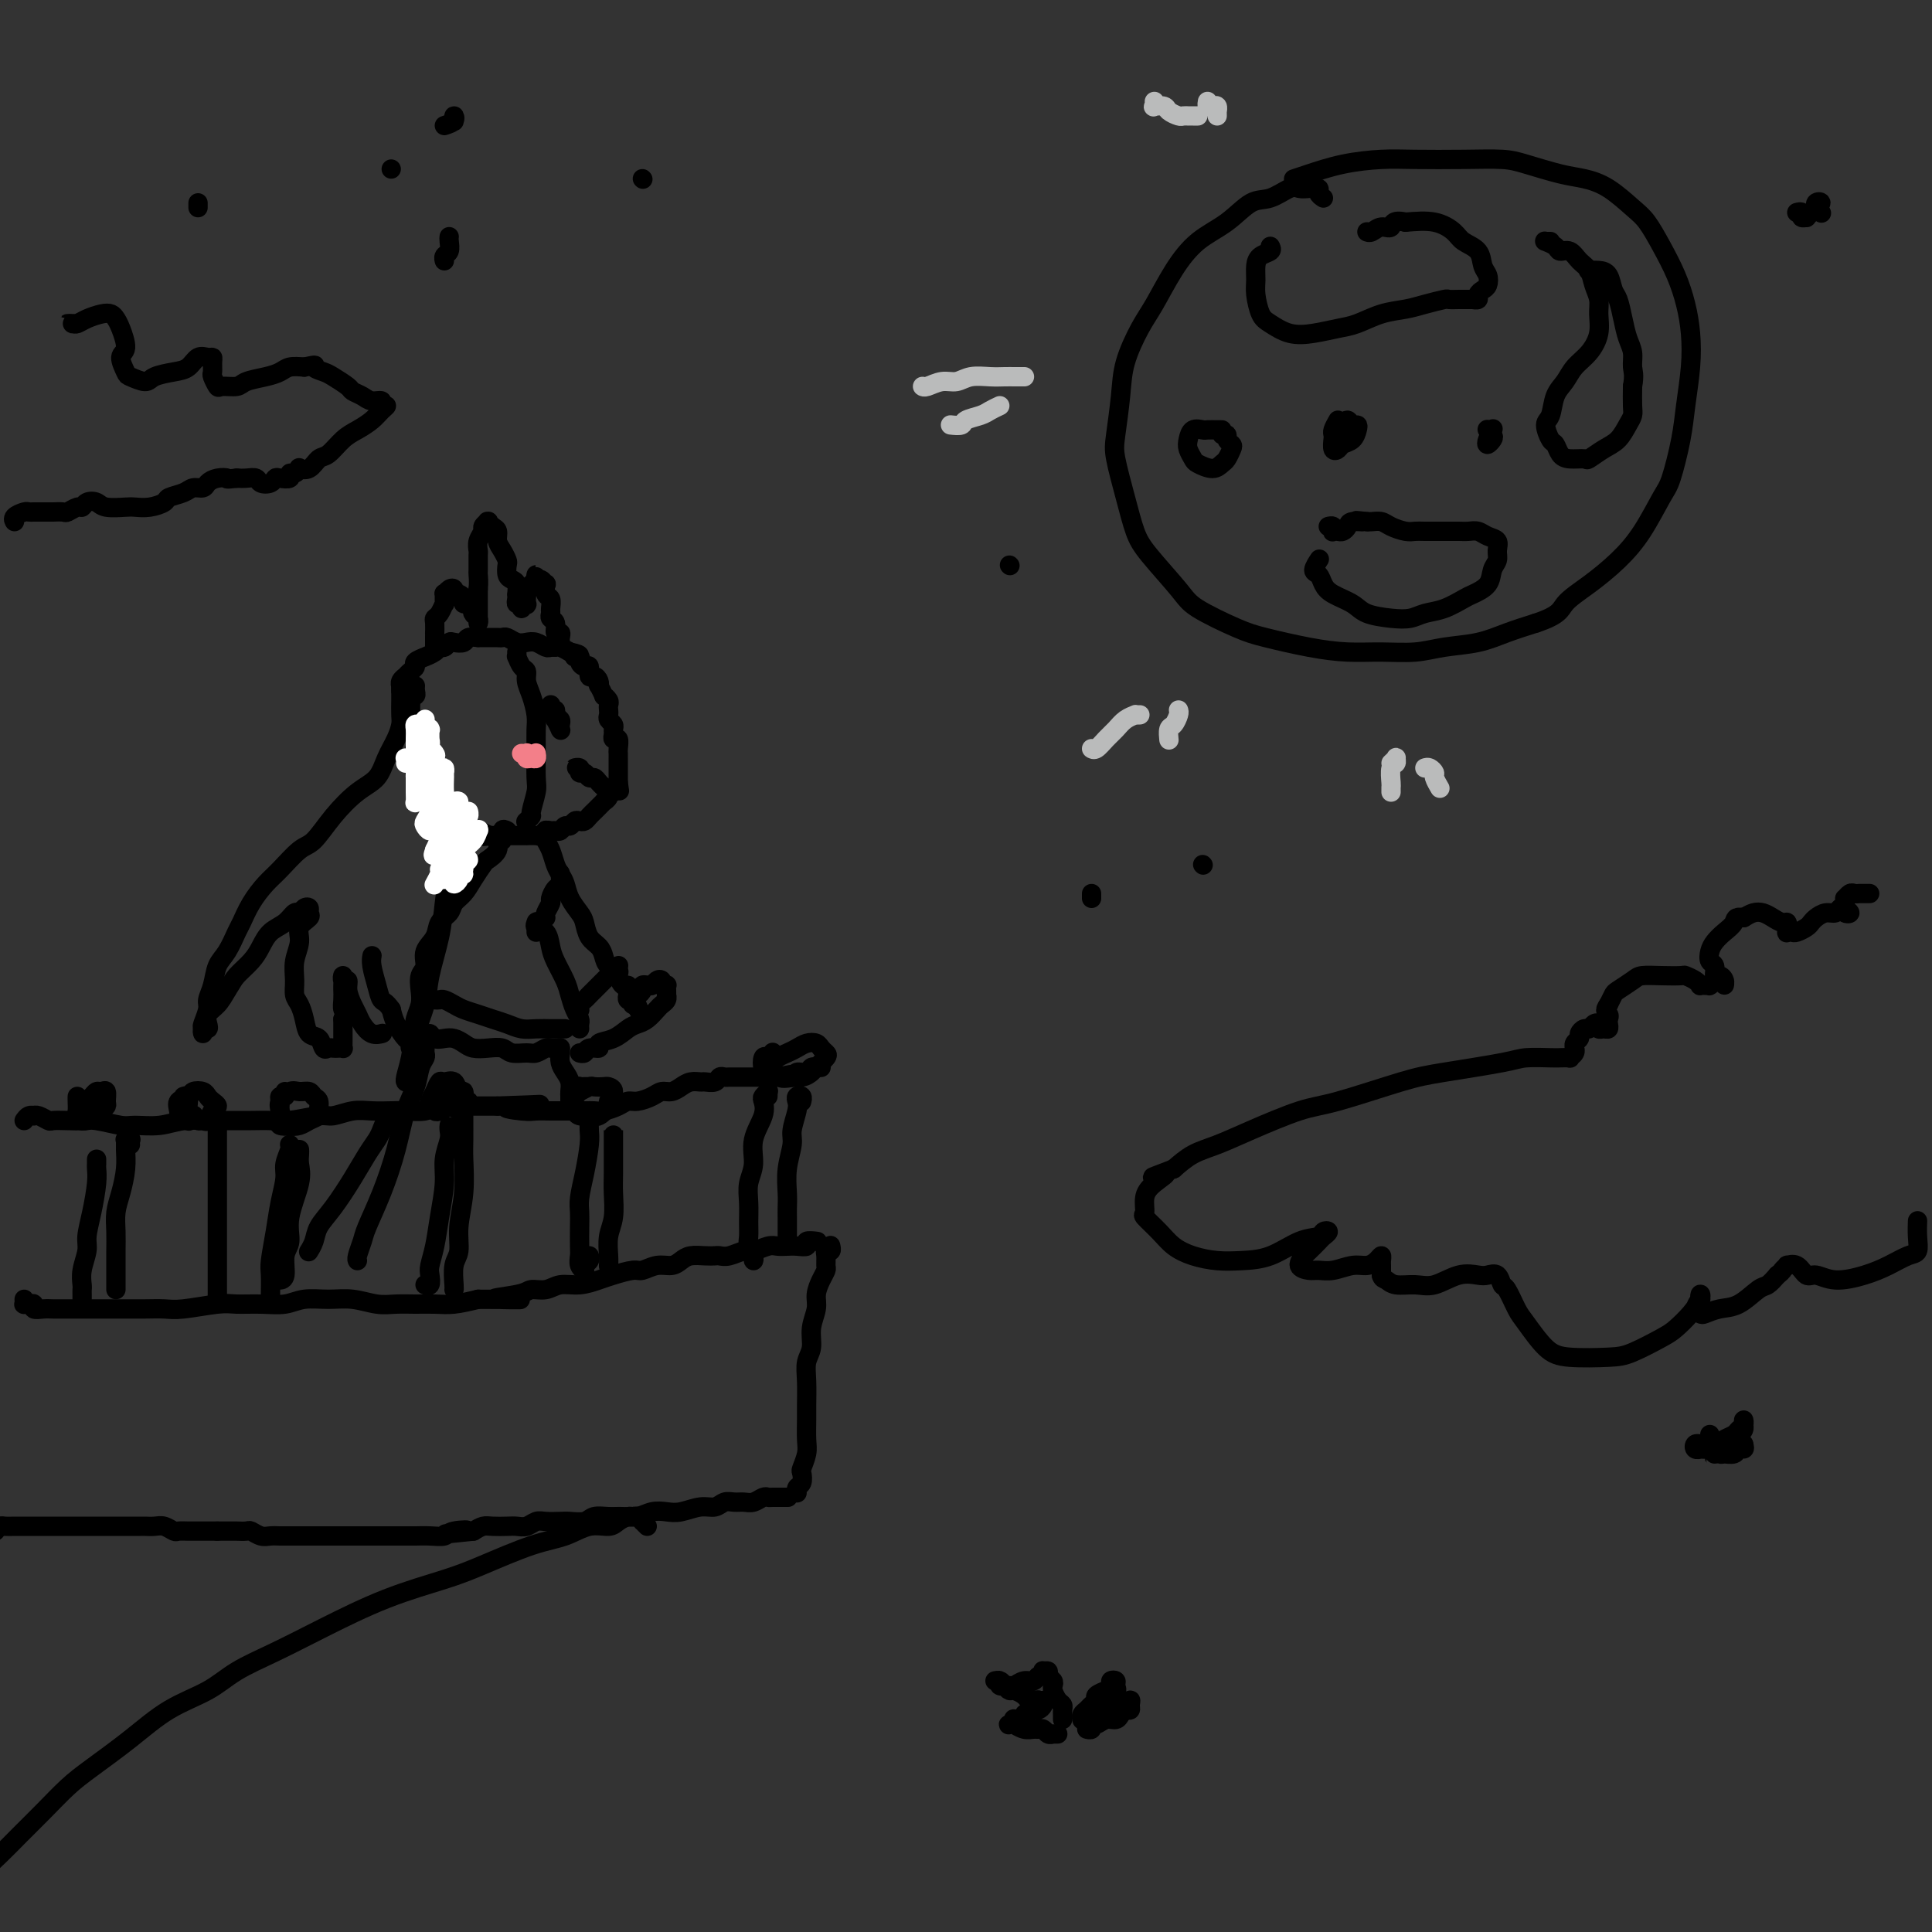 <svg viewBox='0 0 400 400' version='1.1' xmlns='http://www.w3.org/2000/svg' xmlns:xlink='http://www.w3.org/1999/xlink'><rect x="0" y="0" width="400" height="400" fill="#333333" stroke="none"/><g fill='none' stroke='#000000' stroke-width='4' stroke-linecap='round' stroke-linejoin='round'><path d='M5,269c0.021,0.425 0.043,0.850 0,1c-0.043,0.150 -0.149,0.026 0,0c0.149,-0.026 0.553,0.046 1,0c0.447,-0.046 0.935,-0.208 1,0c0.065,0.208 -0.294,0.788 0,1c0.294,0.212 1.240,0.057 2,0c0.760,-0.057 1.332,-0.015 2,0c0.668,0.015 1.431,0.004 2,0c0.569,-0.004 0.945,-0.001 2,0c1.055,0.001 2.789,-0.000 4,0c1.211,0.000 1.899,0.001 3,0c1.101,-0.001 2.616,-0.004 4,0c1.384,0.004 2.637,0.015 4,0c1.363,-0.015 2.835,-0.057 4,0c1.165,0.057 2.023,0.212 4,0c1.977,-0.212 5.073,-0.793 7,-1c1.927,-0.207 2.685,-0.041 4,0c1.315,0.041 3.186,-0.043 5,0c1.814,0.043 3.570,0.211 5,0c1.430,-0.211 2.535,-0.803 4,-1c1.465,-0.197 3.290,-0.000 5,0c1.710,0.000 3.304,-0.196 5,0c1.696,0.196 3.495,0.785 5,1c1.505,0.215 2.715,0.055 4,0c1.285,-0.055 2.643,-0.004 4,0c1.357,0.004 2.711,-0.037 4,0c1.289,0.037 2.511,0.154 4,0c1.489,-0.154 3.244,-0.577 5,-1'/><path d='M99,269c15.243,0.043 6.352,0.151 4,0c-2.352,-0.151 1.837,-0.562 4,-1c2.163,-0.438 2.302,-0.905 3,-1c0.698,-0.095 1.956,0.182 3,0c1.044,-0.182 1.873,-0.823 3,-1c1.127,-0.177 2.552,0.111 4,0c1.448,-0.111 2.918,-0.622 4,-1c1.082,-0.378 1.774,-0.622 3,-1c1.226,-0.378 2.986,-0.889 4,-1c1.014,-0.111 1.282,0.177 2,0c0.718,-0.177 1.887,-0.818 3,-1c1.113,-0.182 2.172,0.095 3,0c0.828,-0.095 1.426,-0.562 2,-1c0.574,-0.438 1.125,-0.848 2,-1c0.875,-0.152 2.073,-0.045 3,0c0.927,0.045 1.584,0.027 2,0c0.416,-0.027 0.590,-0.064 1,0c0.410,0.064 1.054,0.227 2,0c0.946,-0.227 2.193,-0.845 3,-1c0.807,-0.155 1.174,0.154 2,0c0.826,-0.154 2.110,-0.772 3,-1c0.890,-0.228 1.385,-0.065 2,0c0.615,0.065 1.349,0.031 2,0c0.651,-0.031 1.218,-0.061 2,0c0.782,0.061 1.779,0.212 2,0c0.221,-0.212 -0.332,-0.789 0,-1c0.332,-0.211 1.551,-0.057 2,0c0.449,0.057 0.128,0.016 0,0c-0.128,-0.016 -0.064,-0.008 0,0'/><path d='M172,258c-0.030,-0.117 -0.061,-0.235 0,0c0.061,0.235 0.213,0.822 0,1c-0.213,0.178 -0.792,-0.052 -1,0c-0.208,0.052 -0.046,0.387 0,1c0.046,0.613 -0.025,1.503 0,2c0.025,0.497 0.146,0.600 0,1c-0.146,0.400 -0.560,1.097 -1,2c-0.440,0.903 -0.906,2.012 -1,3c-0.094,0.988 0.185,1.855 0,3c-0.185,1.145 -0.834,2.569 -1,4c-0.166,1.431 0.152,2.871 0,4c-0.152,1.129 -0.773,1.947 -1,3c-0.227,1.053 -0.060,2.339 0,4c0.060,1.661 0.012,3.696 0,5c-0.012,1.304 0.011,1.878 0,3c-0.011,1.122 -0.054,2.791 0,4c0.054,1.209 0.207,1.959 0,3c-0.207,1.041 -0.773,2.374 -1,3c-0.227,0.626 -0.113,0.546 0,1c0.113,0.454 0.226,1.442 0,2c-0.226,0.558 -0.793,0.686 -1,1c-0.207,0.314 -0.056,0.815 0,1c0.056,0.185 0.016,0.053 0,0c-0.016,-0.053 -0.008,-0.026 0,0'/><path d='M163,310c0.128,0.000 0.255,0.000 0,0c-0.255,-0.000 -0.894,-0.001 -1,0c-0.106,0.001 0.319,0.004 0,0c-0.319,-0.004 -1.384,-0.015 -2,0c-0.616,0.015 -0.784,0.057 -1,0c-0.216,-0.057 -0.481,-0.212 -1,0c-0.519,0.212 -1.293,0.793 -2,1c-0.707,0.207 -1.346,0.040 -2,0c-0.654,-0.040 -1.323,0.045 -2,0c-0.677,-0.045 -1.364,-0.222 -2,0c-0.636,0.222 -1.223,0.843 -2,1c-0.777,0.157 -1.744,-0.150 -3,0c-1.256,0.150 -2.801,0.758 -4,1c-1.199,0.242 -2.053,0.118 -3,0c-0.947,-0.118 -1.987,-0.229 -3,0c-1.013,0.229 -1.999,0.797 -3,1c-1.001,0.203 -2.015,0.040 -3,0c-0.985,-0.040 -1.939,0.042 -3,0c-1.061,-0.042 -2.227,-0.207 -3,0c-0.773,0.207 -1.152,0.787 -2,1c-0.848,0.213 -2.167,0.061 -3,0c-0.833,-0.061 -1.182,-0.030 -2,0c-0.818,0.030 -2.105,0.061 -3,0c-0.895,-0.061 -1.398,-0.212 -2,0c-0.602,0.212 -1.302,0.788 -2,1c-0.698,0.212 -1.394,0.060 -2,0c-0.606,-0.060 -1.121,-0.026 -2,0c-0.879,0.026 -2.121,0.046 -3,0c-0.879,-0.046 -1.394,-0.156 -2,0c-0.606,0.156 -1.303,0.578 -2,1'/><path d='M98,317c-10.410,1.099 -3.934,0.347 -2,0c1.934,-0.347 -0.675,-0.289 -2,0c-1.325,0.289 -1.367,0.810 -2,1c-0.633,0.190 -1.857,0.051 -3,0c-1.143,-0.051 -2.204,-0.014 -3,0c-0.796,0.014 -1.325,0.004 -2,0c-0.675,-0.004 -1.494,-0.001 -2,0c-0.506,0.001 -0.699,0.000 -1,0c-0.301,-0.000 -0.709,-0.000 -1,0c-0.291,0.000 -0.463,0.000 -1,0c-0.537,-0.000 -1.438,-0.000 -2,0c-0.562,0.000 -0.785,0.000 -1,0c-0.215,-0.000 -0.424,-0.000 -1,0c-0.576,0.000 -1.520,-0.000 -2,0c-0.480,0.000 -0.495,0.000 -1,0c-0.505,-0.000 -1.500,-0.000 -2,0c-0.500,0.000 -0.504,0.000 -1,0c-0.496,-0.000 -1.484,-0.000 -2,0c-0.516,0.000 -0.561,0.000 -1,0c-0.439,-0.000 -1.272,-0.000 -2,0c-0.728,0.000 -1.349,0.001 -2,0c-0.651,-0.001 -1.330,-0.004 -2,0c-0.670,0.004 -1.330,0.015 -2,0c-0.670,-0.015 -1.349,-0.057 -2,0c-0.651,0.057 -1.273,0.211 -2,0c-0.727,-0.211 -1.561,-0.789 -2,-1c-0.439,-0.211 -0.485,-0.057 -1,0c-0.515,0.057 -1.499,0.015 -2,0c-0.501,-0.015 -0.520,-0.004 -1,0c-0.480,0.004 -1.423,0.001 -2,0c-0.577,-0.001 -0.789,-0.001 -1,0'/><path d='M45,317c-8.555,0.000 -3.443,0.001 -2,0c1.443,-0.001 -0.782,-0.004 -2,0c-1.218,0.004 -1.428,0.015 -2,0c-0.572,-0.015 -1.505,-0.057 -2,0c-0.495,0.057 -0.553,0.211 -1,0c-0.447,-0.211 -1.285,-0.789 -2,-1c-0.715,-0.211 -1.308,-0.057 -2,0c-0.692,0.057 -1.483,0.015 -2,0c-0.517,-0.015 -0.758,-0.004 -1,0c-0.242,0.004 -0.484,0.001 -1,0c-0.516,-0.001 -1.307,-0.000 -2,0c-0.693,0.000 -1.290,0.000 -2,0c-0.710,-0.000 -1.533,-0.000 -2,0c-0.467,0.000 -0.577,0.000 -1,0c-0.423,-0.000 -1.160,-0.000 -2,0c-0.840,0.000 -1.783,0.000 -2,0c-0.217,-0.000 0.292,-0.000 0,0c-0.292,0.000 -1.386,0.000 -2,0c-0.614,-0.000 -0.747,0.000 -1,0c-0.253,-0.000 -0.626,-0.000 -1,0c-0.374,0.000 -0.748,0.000 -1,0c-0.252,-0.000 -0.382,-0.000 -1,0c-0.618,0.000 -1.723,0.000 -2,0c-0.277,-0.000 0.274,-0.000 0,0c-0.274,0.000 -1.372,0.000 -2,0c-0.628,-0.000 -0.784,-0.001 -1,0c-0.216,0.001 -0.492,0.003 -1,0c-0.508,-0.003 -1.250,-0.011 -2,0c-0.750,0.011 -1.510,0.041 -2,0c-0.490,-0.041 -0.712,-0.155 -1,0c-0.288,0.155 -0.644,0.577 -1,1'/><path d='M-1,317c-7.299,0.002 -2.548,0.005 -1,0c1.548,-0.005 -0.108,-0.020 -1,0c-0.892,0.020 -1.020,0.073 -1,0c0.020,-0.073 0.187,-0.272 0,0c-0.187,0.272 -0.730,1.015 -1,1c-0.270,-0.015 -0.268,-0.787 0,-1c0.268,-0.213 0.803,0.135 1,0c0.197,-0.135 0.056,-0.753 0,-1c-0.056,-0.247 -0.028,-0.124 0,0'/><path d='M5,232c0.305,-0.420 0.611,-0.841 1,-1c0.389,-0.159 0.862,-0.057 1,0c0.138,0.057 -0.059,0.068 0,0c0.059,-0.068 0.375,-0.214 1,0c0.625,0.214 1.558,0.788 2,1c0.442,0.212 0.394,0.061 1,0c0.606,-0.061 1.865,-0.031 3,0c1.135,0.031 2.147,0.062 3,0c0.853,-0.062 1.546,-0.216 3,0c1.454,0.216 3.670,0.804 5,1c1.330,0.196 1.775,-0.000 3,0c1.225,0.000 3.230,0.196 5,0c1.770,-0.196 3.306,-0.785 5,-1c1.694,-0.215 3.546,-0.057 5,0c1.454,0.057 2.512,0.011 4,0c1.488,-0.011 3.408,0.012 5,0c1.592,-0.012 2.855,-0.060 4,0c1.145,0.060 2.171,0.226 4,0c1.829,-0.226 4.461,-0.845 6,-1c1.539,-0.155 1.985,0.154 3,0c1.015,-0.154 2.597,-0.772 4,-1c1.403,-0.228 2.626,-0.065 4,0c1.374,0.065 2.899,0.031 4,0c1.101,-0.031 1.779,-0.061 3,0c1.221,0.061 2.987,0.212 4,0c1.013,-0.212 1.274,-0.789 2,-1c0.726,-0.211 1.916,-0.057 3,0c1.084,0.057 2.061,0.015 3,0c0.939,-0.015 1.840,-0.004 3,0c1.160,0.004 2.580,0.002 4,0'/><path d='M103,229c15.756,-0.525 6.147,-0.337 3,0c-3.147,0.337 0.167,0.822 2,1c1.833,0.178 2.186,0.048 3,0c0.814,-0.048 2.091,-0.013 3,0c0.909,0.013 1.450,0.004 2,0c0.550,-0.004 1.110,-0.004 2,0c0.890,0.004 2.112,0.011 3,0c0.888,-0.011 1.444,-0.041 2,0c0.556,0.041 1.111,0.152 2,0c0.889,-0.152 2.111,-0.566 3,-1c0.889,-0.434 1.445,-0.886 2,-1c0.555,-0.114 1.107,0.110 2,0c0.893,-0.110 2.126,-0.555 3,-1c0.874,-0.445 1.390,-0.890 2,-1c0.610,-0.110 1.314,0.114 2,0c0.686,-0.114 1.353,-0.565 2,-1c0.647,-0.435 1.272,-0.852 2,-1c0.728,-0.148 1.557,-0.025 2,0c0.443,0.025 0.500,-0.046 1,0c0.500,0.046 1.443,0.208 2,0c0.557,-0.208 0.727,-0.788 1,-1c0.273,-0.212 0.649,-0.057 1,0c0.351,0.057 0.675,0.015 1,0c0.325,-0.015 0.649,-0.004 1,0c0.351,0.004 0.728,0.001 1,0c0.272,-0.001 0.440,-0.000 1,0c0.560,0.000 1.512,0.000 2,0c0.488,-0.000 0.512,-0.000 1,0c0.488,0.000 1.439,0.000 2,0c0.561,-0.000 0.732,-0.000 1,0c0.268,0.000 0.634,0.000 1,0'/><path d='M161,223c5.683,-1.100 1.890,-0.351 1,0c-0.890,0.351 1.125,0.304 2,0c0.875,-0.304 0.612,-0.866 1,-1c0.388,-0.134 1.428,0.160 2,0c0.572,-0.160 0.675,-0.775 1,-1c0.325,-0.225 0.871,-0.060 1,0c0.129,0.060 -0.157,0.016 0,0c0.157,-0.016 0.759,-0.005 1,0c0.241,0.005 0.120,0.002 0,0'/><path d='M159,227c0.008,-0.430 0.016,-0.859 0,-1c-0.016,-0.141 -0.055,0.008 0,0c0.055,-0.008 0.203,-0.173 0,0c-0.203,0.173 -0.757,0.685 -1,1c-0.243,0.315 -0.174,0.432 0,1c0.174,0.568 0.453,1.586 0,3c-0.453,1.414 -1.638,3.225 -2,5c-0.362,1.775 0.099,3.515 0,5c-0.099,1.485 -0.760,2.715 -1,4c-0.240,1.285 -0.061,2.624 0,4c0.061,1.376 0.002,2.790 0,4c-0.002,1.210 0.052,2.215 0,3c-0.052,0.785 -0.210,1.348 0,2c0.210,0.652 0.788,1.391 1,2c0.212,0.609 0.057,1.087 0,1c-0.057,-0.087 -0.016,-0.739 0,-1c0.016,-0.261 0.008,-0.130 0,0'/><path d='M166,228c-0.030,0.107 -0.059,0.215 0,0c0.059,-0.215 0.208,-0.752 0,-1c-0.208,-0.248 -0.773,-0.206 -1,0c-0.227,0.206 -0.117,0.578 0,1c0.117,0.422 0.242,0.896 0,2c-0.242,1.104 -0.849,2.838 -1,4c-0.151,1.162 0.156,1.753 0,3c-0.156,1.247 -0.774,3.149 -1,5c-0.226,1.851 -0.061,3.651 0,5c0.061,1.349 0.016,2.246 0,3c-0.016,0.754 -0.004,1.365 0,2c0.004,0.635 0.001,1.294 0,2c-0.001,0.706 -0.000,1.459 0,2c0.000,0.541 0.000,0.869 0,1c-0.000,0.131 -0.000,0.066 0,0'/><path d='M122,231c0.000,-0.518 0.001,-1.036 0,-1c-0.001,0.036 -0.003,0.627 0,1c0.003,0.373 0.011,0.529 0,1c-0.011,0.471 -0.041,1.256 0,2c0.041,0.744 0.155,1.447 0,3c-0.155,1.553 -0.577,3.957 -1,6c-0.423,2.043 -0.845,3.727 -1,5c-0.155,1.273 -0.043,2.137 0,3c0.043,0.863 0.015,1.724 0,3c-0.015,1.276 -0.019,2.966 0,4c0.019,1.034 0.061,1.413 0,2c-0.061,0.587 -0.227,1.383 0,2c0.227,0.617 0.845,1.055 1,1c0.155,-0.055 -0.154,-0.602 0,-1c0.154,-0.398 0.772,-0.646 1,-1c0.228,-0.354 0.065,-0.816 0,-1c-0.065,-0.184 -0.033,-0.092 0,0'/><path d='M127,236c0.000,0.076 0.000,0.153 0,0c-0.000,-0.153 -0.000,-0.535 0,-1c0.000,-0.465 0.000,-1.012 0,-1c-0.000,0.012 -0.000,0.585 0,1c0.000,0.415 0.001,0.673 0,1c-0.001,0.327 -0.004,0.722 0,2c0.004,1.278 0.015,3.438 0,5c-0.015,1.562 -0.057,2.528 0,4c0.057,1.472 0.211,3.452 0,5c-0.211,1.548 -0.789,2.663 -1,4c-0.211,1.337 -0.057,2.894 0,4c0.057,1.106 0.015,1.759 0,2c-0.015,0.241 -0.004,0.069 0,0c0.004,-0.069 0.002,-0.034 0,0'/><path d='M93,234c0.009,-0.500 0.017,-1.000 0,-1c-0.017,0.000 -0.060,0.501 0,1c0.060,0.499 0.224,0.996 0,2c-0.224,1.004 -0.834,2.513 -1,4c-0.166,1.487 0.113,2.950 0,5c-0.113,2.050 -0.618,4.686 -1,7c-0.382,2.314 -0.642,4.305 -1,6c-0.358,1.695 -0.814,3.095 -1,4c-0.186,0.905 -0.101,1.315 0,2c0.101,0.685 0.220,1.646 0,2c-0.220,0.354 -0.777,0.101 -1,0c-0.223,-0.101 -0.111,-0.051 0,0'/><path d='M96,232c0.000,0.112 0.000,0.225 0,0c-0.000,-0.225 -0.000,-0.786 0,-1c0.000,-0.214 0.001,-0.079 0,0c-0.001,0.079 -0.004,0.102 0,1c0.004,0.898 0.016,2.670 0,4c-0.016,1.330 -0.061,2.216 0,4c0.061,1.784 0.226,4.464 0,7c-0.226,2.536 -0.845,4.928 -1,7c-0.155,2.072 0.155,3.823 0,5c-0.155,1.177 -0.773,1.779 -1,3c-0.227,1.221 -0.061,3.059 0,4c0.061,0.941 0.017,0.983 0,1c-0.017,0.017 -0.009,0.008 0,0'/><path d='M60,237c-0.032,-0.038 -0.064,-0.077 0,0c0.064,0.077 0.225,0.269 0,1c-0.225,0.731 -0.835,2.003 -1,3c-0.165,0.997 0.113,1.721 0,3c-0.113,1.279 -0.619,3.112 -1,5c-0.381,1.888 -0.638,3.830 -1,6c-0.362,2.170 -0.829,4.568 -1,6c-0.171,1.432 -0.046,1.899 0,3c0.046,1.101 0.012,2.835 0,4c-0.012,1.165 -0.004,1.761 0,2c0.004,0.239 0.002,0.119 0,0'/><path d='M62,238c0.017,0.270 0.034,0.541 0,1c-0.034,0.459 -0.118,1.108 0,2c0.118,0.892 0.439,2.029 0,4c-0.439,1.971 -1.638,4.777 -2,7c-0.362,2.223 0.113,3.864 0,5c-0.113,1.136 -0.814,1.769 -1,3c-0.186,1.231 0.142,3.062 0,4c-0.142,0.938 -0.755,0.982 -1,1c-0.245,0.018 -0.123,0.009 0,0'/><path d='M20,240c0.006,0.361 0.012,0.723 0,1c-0.012,0.277 -0.041,0.471 0,1c0.041,0.529 0.151,1.394 0,3c-0.151,1.606 -0.562,3.954 -1,6c-0.438,2.046 -0.902,3.791 -1,5c-0.098,1.209 0.170,1.882 0,3c-0.170,1.118 -0.778,2.682 -1,4c-0.222,1.318 -0.060,2.392 0,3c0.060,0.608 0.016,0.751 0,1c-0.016,0.249 -0.004,0.606 0,1c0.004,0.394 0.001,0.827 0,1c-0.001,0.173 -0.001,0.087 0,0'/><path d='M27,237c-0.030,-0.420 -0.061,-0.840 0,-1c0.061,-0.160 0.213,-0.060 0,0c-0.213,0.060 -0.792,0.081 -1,0c-0.208,-0.081 -0.045,-0.262 0,0c0.045,0.262 -0.026,0.968 0,2c0.026,1.032 0.151,2.390 0,4c-0.151,1.610 -0.576,3.471 -1,5c-0.424,1.529 -0.846,2.727 -1,4c-0.154,1.273 -0.041,2.621 0,4c0.041,1.379 0.011,2.790 0,4c-0.011,1.210 -0.003,2.219 0,3c0.003,0.781 0.001,1.333 0,2c-0.001,0.667 -0.000,1.449 0,2c0.000,0.551 0.000,0.872 0,1c-0.000,0.128 -0.000,0.064 0,0'/><path d='M45,233c0.000,0.306 0.000,0.612 0,1c0.000,0.388 0.000,0.857 0,2c0.000,1.143 0.000,2.961 0,5c0.000,2.039 0.000,4.300 0,7c0.000,2.700 0.000,5.837 0,8c0.000,2.163 0.000,3.350 0,5c0.000,1.650 0.000,3.762 0,5c0.000,1.238 0.000,1.603 0,2c0.000,0.397 0.000,0.828 0,1c-0.000,0.172 0.000,0.086 0,0'/><path d='M160,218c-0.023,-0.109 -0.045,-0.218 0,0c0.045,0.218 0.159,0.761 0,1c-0.159,0.239 -0.591,0.172 -1,0c-0.409,-0.172 -0.796,-0.449 -1,0c-0.204,0.449 -0.225,1.623 0,2c0.225,0.377 0.697,-0.042 1,0c0.303,0.042 0.438,0.544 1,1c0.562,0.456 1.550,0.866 2,1c0.450,0.134 0.363,-0.009 1,0c0.637,0.009 2.000,0.171 3,0c1.000,-0.171 1.638,-0.676 2,-1c0.362,-0.324 0.449,-0.469 1,-1c0.551,-0.531 1.567,-1.450 2,-2c0.433,-0.550 0.282,-0.733 0,-1c-0.282,-0.267 -0.694,-0.619 -1,-1c-0.306,-0.381 -0.505,-0.793 -1,-1c-0.495,-0.207 -1.285,-0.209 -2,0c-0.715,0.209 -1.355,0.631 -2,1c-0.645,0.369 -1.297,0.687 -2,1c-0.703,0.313 -1.459,0.623 -2,1c-0.541,0.377 -0.869,0.822 -1,1c-0.131,0.178 -0.066,0.089 0,0'/><path d='M122,225c-0.312,-0.007 -0.623,-0.014 -1,0c-0.377,0.014 -0.819,0.049 -1,0c-0.181,-0.049 -0.102,-0.182 0,0c0.102,0.182 0.226,0.680 0,1c-0.226,0.320 -0.800,0.464 -1,1c-0.200,0.536 -0.024,1.466 0,2c0.024,0.534 -0.105,0.672 0,1c0.105,0.328 0.444,0.846 1,1c0.556,0.154 1.331,-0.056 2,0c0.669,0.056 1.234,0.379 2,0c0.766,-0.379 1.734,-1.461 2,-2c0.266,-0.539 -0.170,-0.537 0,-1c0.170,-0.463 0.948,-1.393 1,-2c0.052,-0.607 -0.620,-0.891 -1,-1c-0.380,-0.109 -0.466,-0.043 -1,0c-0.534,0.043 -1.514,0.063 -2,0c-0.486,-0.063 -0.477,-0.209 -1,0c-0.523,0.209 -1.578,0.774 -2,1c-0.422,0.226 -0.211,0.113 0,0'/><path d='M97,228c-0.445,-0.000 -0.889,-0.001 -1,0c-0.111,0.001 0.113,0.003 0,0c-0.113,-0.003 -0.563,-0.011 -1,0c-0.437,0.011 -0.859,0.043 -1,0c-0.141,-0.043 0.001,-0.159 0,0c-0.001,0.159 -0.144,0.593 0,1c0.144,0.407 0.574,0.787 1,1c0.426,0.213 0.847,0.259 1,0c0.153,-0.259 0.038,-0.824 0,-1c-0.038,-0.176 0.002,0.036 0,0c-0.002,-0.036 -0.046,-0.321 0,-1c0.046,-0.679 0.181,-1.753 0,-2c-0.181,-0.247 -0.678,0.332 -1,0c-0.322,-0.332 -0.468,-1.574 -1,-2c-0.532,-0.426 -1.450,-0.034 -2,0c-0.550,0.034 -0.733,-0.289 -1,0c-0.267,0.289 -0.620,1.188 -1,2c-0.380,0.812 -0.789,1.535 -1,2c-0.211,0.465 -0.226,0.672 0,1c0.226,0.328 0.691,0.779 1,1c0.309,0.221 0.462,0.213 1,0c0.538,-0.213 1.462,-0.631 2,-1c0.538,-0.369 0.691,-0.687 1,-1c0.309,-0.313 0.773,-0.620 1,-1c0.227,-0.380 0.216,-0.834 0,-1c-0.216,-0.166 -0.636,-0.044 -1,0c-0.364,0.044 -0.672,0.012 -1,0c-0.328,-0.012 -0.676,-0.003 -1,0c-0.324,0.003 -0.626,0.001 -1,0c-0.374,-0.001 -0.821,-0.000 -1,0c-0.179,0.000 -0.089,0.000 0,0'/><path d='M59,226c0.115,0.441 0.230,0.882 0,1c-0.230,0.118 -0.803,-0.089 -1,0c-0.197,0.089 -0.016,0.472 0,1c0.016,0.528 -0.133,1.200 0,2c0.133,0.800 0.549,1.728 1,2c0.451,0.272 0.937,-0.112 1,0c0.063,0.112 -0.299,0.722 0,1c0.299,0.278 1.258,0.225 2,0c0.742,-0.225 1.267,-0.623 2,-1c0.733,-0.377 1.672,-0.732 2,-1c0.328,-0.268 0.043,-0.450 0,-1c-0.043,-0.550 0.155,-1.470 0,-2c-0.155,-0.530 -0.662,-0.672 -1,-1c-0.338,-0.328 -0.507,-0.842 -1,-1c-0.493,-0.158 -1.308,0.041 -2,0c-0.692,-0.041 -1.259,-0.323 -2,0c-0.741,0.323 -1.656,1.250 -2,2c-0.344,0.750 -0.118,1.321 0,2c0.118,0.679 0.126,1.464 0,2c-0.126,0.536 -0.387,0.823 0,1c0.387,0.177 1.423,0.243 2,0c0.577,-0.243 0.694,-0.796 1,-1c0.306,-0.204 0.802,-0.058 1,0c0.198,0.058 0.099,0.029 0,0'/><path d='M38,227c0.424,-0.128 0.849,-0.256 1,0c0.151,0.256 0.029,0.896 0,1c-0.029,0.104 0.034,-0.326 0,0c-0.034,0.326 -0.164,1.410 0,2c0.164,0.590 0.621,0.687 1,1c0.379,0.313 0.681,0.841 1,1c0.319,0.159 0.657,-0.051 1,0c0.343,0.051 0.691,0.365 1,0c0.309,-0.365 0.578,-1.408 1,-2c0.422,-0.592 0.996,-0.734 1,-1c0.004,-0.266 -0.561,-0.657 -1,-1c-0.439,-0.343 -0.752,-0.640 -1,-1c-0.248,-0.360 -0.431,-0.785 -1,-1c-0.569,-0.215 -1.525,-0.222 -2,0c-0.475,0.222 -0.469,0.672 -1,1c-0.531,0.328 -1.599,0.532 -2,1c-0.401,0.468 -0.137,1.198 0,2c0.137,0.802 0.145,1.675 0,2c-0.145,0.325 -0.445,0.101 0,0c0.445,-0.101 1.635,-0.079 2,0c0.365,0.079 -0.094,0.213 0,0c0.094,-0.213 0.741,-0.775 1,-1c0.259,-0.225 0.129,-0.112 0,0'/><path d='M16,227c-0.008,0.218 -0.017,0.436 0,1c0.017,0.564 0.059,1.472 0,2c-0.059,0.528 -0.219,0.674 0,1c0.219,0.326 0.818,0.831 1,1c0.182,0.169 -0.053,0.004 0,0c0.053,-0.004 0.392,0.155 1,0c0.608,-0.155 1.484,-0.624 2,-1c0.516,-0.376 0.671,-0.661 1,-1c0.329,-0.339 0.831,-0.733 1,-1c0.169,-0.267 0.004,-0.408 0,-1c-0.004,-0.592 0.153,-1.634 0,-2c-0.153,-0.366 -0.615,-0.057 -1,0c-0.385,0.057 -0.693,-0.139 -1,0c-0.307,0.139 -0.615,0.612 -1,1c-0.385,0.388 -0.849,0.692 -1,1c-0.151,0.308 0.011,0.619 0,1c-0.011,0.381 -0.195,0.833 0,1c0.195,0.167 0.770,0.048 1,0c0.230,-0.048 0.115,-0.024 0,0'/><path d='M134,316c-0.446,-0.453 -0.892,-0.907 -1,-1c-0.108,-0.093 0.122,0.174 0,0c-0.122,-0.174 -0.598,-0.788 -1,-1c-0.402,-0.212 -0.732,-0.020 -1,0c-0.268,0.020 -0.474,-0.132 -1,0c-0.526,0.132 -1.370,0.547 -2,1c-0.630,0.453 -1.045,0.943 -2,1c-0.955,0.057 -2.452,-0.320 -4,0c-1.548,0.320 -3.149,1.336 -5,2c-1.851,0.664 -3.951,0.977 -7,2c-3.049,1.023 -7.047,2.755 -10,4c-2.953,1.245 -4.862,2.002 -8,3c-3.138,0.998 -7.505,2.238 -12,4c-4.495,1.762 -9.120,4.048 -13,6c-3.880,1.952 -7.017,3.570 -10,5c-2.983,1.430 -5.813,2.672 -8,4c-2.187,1.328 -3.732,2.741 -6,4c-2.268,1.259 -5.260,2.362 -8,4c-2.740,1.638 -5.230,3.810 -8,6c-2.770,2.190 -5.822,4.399 -8,6c-2.178,1.601 -3.484,2.596 -5,4c-1.516,1.404 -3.244,3.218 -5,5c-1.756,1.782 -3.542,3.534 -5,5c-1.458,1.466 -2.589,2.646 -4,4c-1.411,1.354 -3.103,2.880 -4,4c-0.897,1.120 -0.999,1.833 -2,3c-1.001,1.167 -2.901,2.788 -4,4c-1.099,1.212 -1.398,2.016 -2,3c-0.602,0.984 -1.508,2.150 -2,3c-0.492,0.850 -0.569,1.386 -1,2c-0.431,0.614 -1.215,1.307 -2,2'/><path d='M-17,405c-4.748,5.611 -1.119,2.137 0,1c1.119,-1.137 -0.274,0.063 -1,1c-0.726,0.937 -0.787,1.611 -1,2c-0.213,0.389 -0.579,0.493 -1,1c-0.421,0.507 -0.897,1.418 -1,2c-0.103,0.582 0.169,0.836 0,1c-0.169,0.164 -0.777,0.240 -1,0c-0.223,-0.240 -0.060,-0.795 0,-1c0.060,-0.205 0.017,-0.058 0,0c-0.017,0.058 -0.009,0.029 0,0'/><path d='M83,143c-0.009,-0.444 -0.017,-0.889 0,-1c0.017,-0.111 0.060,0.111 0,0c-0.060,-0.111 -0.222,-0.555 0,-1c0.222,-0.445 0.828,-0.893 1,-1c0.172,-0.107 -0.089,0.125 0,0c0.089,-0.125 0.530,-0.607 1,-1c0.470,-0.393 0.970,-0.696 1,-1c0.030,-0.304 -0.409,-0.607 0,-1c0.409,-0.393 1.668,-0.875 2,-1c0.332,-0.125 -0.262,0.106 0,0c0.262,-0.106 1.378,-0.551 2,-1c0.622,-0.449 0.748,-0.904 1,-1c0.252,-0.096 0.629,0.167 1,0c0.371,-0.167 0.734,-0.763 1,-1c0.266,-0.237 0.434,-0.116 1,0c0.566,0.116 1.531,0.227 2,0c0.469,-0.227 0.444,-0.793 1,-1c0.556,-0.207 1.693,-0.055 2,0c0.307,0.055 -0.217,0.014 0,0c0.217,-0.014 1.174,0.000 2,0c0.826,-0.000 1.520,-0.014 2,0c0.480,0.014 0.747,0.055 1,0c0.253,-0.055 0.491,-0.207 1,0c0.509,0.207 1.288,0.773 2,1c0.712,0.227 1.357,0.113 2,0c0.643,-0.113 1.285,-0.227 2,0c0.715,0.227 1.504,0.796 2,1c0.496,0.204 0.700,0.044 1,0c0.300,-0.044 0.696,0.026 1,0c0.304,-0.026 0.515,-0.150 1,0c0.485,0.150 1.242,0.575 2,1'/><path d='M118,135c3.411,0.702 1.440,0.957 1,1c-0.440,0.043 0.652,-0.124 1,0c0.348,0.124 -0.048,0.540 0,1c0.048,0.460 0.538,0.963 1,1c0.462,0.037 0.895,-0.392 1,0c0.105,0.392 -0.116,1.606 0,2c0.116,0.394 0.571,-0.030 1,0c0.429,0.030 0.832,0.515 1,1c0.168,0.485 0.101,0.970 0,1c-0.101,0.030 -0.237,-0.395 0,0c0.237,0.395 0.848,1.612 1,2c0.152,0.388 -0.155,-0.051 0,0c0.155,0.051 0.773,0.591 1,1c0.227,0.409 0.065,0.687 0,1c-0.065,0.313 -0.031,0.661 0,1c0.031,0.339 0.061,0.668 0,1c-0.061,0.332 -0.214,0.668 0,1c0.214,0.332 0.793,0.662 1,1c0.207,0.338 0.041,0.686 0,1c-0.041,0.314 0.041,0.595 0,1c-0.041,0.405 -0.207,0.935 0,1c0.207,0.065 0.788,-0.333 1,0c0.212,0.333 0.057,1.399 0,2c-0.057,0.601 -0.015,0.738 0,1c0.015,0.262 0.004,0.648 0,1c-0.004,0.352 -0.001,0.668 0,1c0.001,0.332 0.000,0.680 0,1c-0.000,0.320 -0.000,0.612 0,1c0.000,0.388 0.000,0.874 0,1c-0.000,0.126 -0.000,-0.107 0,0c0.000,0.107 0.000,0.553 0,1'/><path d='M128,162c0.375,2.874 0.312,1.557 0,1c-0.312,-0.557 -0.872,-0.356 -1,0c-0.128,0.356 0.177,0.865 0,1c-0.177,0.135 -0.835,-0.105 -1,0c-0.165,0.105 0.162,0.554 0,1c-0.162,0.446 -0.813,0.889 -1,1c-0.187,0.111 0.091,-0.111 0,0c-0.091,0.111 -0.549,0.555 -1,1c-0.451,0.445 -0.894,0.890 -1,1c-0.106,0.110 0.126,-0.115 0,0c-0.126,0.115 -0.611,0.571 -1,1c-0.389,0.429 -0.682,0.832 -1,1c-0.318,0.168 -0.663,0.101 -1,0c-0.337,-0.101 -0.668,-0.237 -1,0c-0.332,0.237 -0.666,0.849 -1,1c-0.334,0.151 -0.667,-0.157 -1,0c-0.333,0.157 -0.667,0.778 -1,1c-0.333,0.222 -0.665,0.045 -1,0c-0.335,-0.045 -0.672,0.040 -1,0c-0.328,-0.040 -0.646,-0.207 -1,0c-0.354,0.207 -0.744,0.788 -1,1c-0.256,0.212 -0.378,0.057 -1,0c-0.622,-0.057 -1.744,-0.015 -2,0c-0.256,0.015 0.354,0.004 0,0c-0.354,-0.004 -1.671,-0.001 -2,0c-0.329,0.001 0.329,0.000 0,0c-0.329,-0.000 -1.646,-0.000 -2,0c-0.354,0.000 0.256,0.000 0,0c-0.256,-0.000 -1.377,-0.000 -2,0c-0.623,0.000 -0.750,0.000 -1,0c-0.250,-0.000 -0.625,-0.000 -1,0'/><path d='M101,173c-2.194,0.215 -0.179,0.254 0,0c0.179,-0.254 -1.476,-0.799 -2,-1c-0.524,-0.201 0.085,-0.056 0,0c-0.085,0.056 -0.864,0.025 -1,0c-0.136,-0.025 0.371,-0.045 0,0c-0.371,0.045 -1.619,0.153 -2,0c-0.381,-0.153 0.105,-0.567 0,-1c-0.105,-0.433 -0.802,-0.884 -1,-1c-0.198,-0.116 0.105,0.105 0,0c-0.105,-0.105 -0.616,-0.535 -1,-1c-0.384,-0.465 -0.642,-0.965 -1,-1c-0.358,-0.035 -0.818,0.394 -1,0c-0.182,-0.394 -0.086,-1.611 0,-2c0.086,-0.389 0.163,0.050 0,0c-0.163,-0.050 -0.564,-0.591 -1,-1c-0.436,-0.409 -0.905,-0.687 -1,-1c-0.095,-0.313 0.184,-0.661 0,-1c-0.184,-0.339 -0.833,-0.668 -1,-1c-0.167,-0.332 0.147,-0.666 0,-1c-0.147,-0.334 -0.756,-0.666 -1,-1c-0.244,-0.334 -0.122,-0.668 0,-1c0.122,-0.332 0.243,-0.663 0,-1c-0.243,-0.337 -0.850,-0.682 -1,-1c-0.150,-0.318 0.156,-0.610 0,-1c-0.156,-0.390 -0.774,-0.878 -1,-1c-0.226,-0.122 -0.061,0.121 0,0c0.061,-0.121 0.016,-0.607 0,-1c-0.016,-0.393 -0.004,-0.693 0,-1c0.004,-0.307 0.001,-0.621 0,-1c-0.001,-0.379 -0.000,-0.823 0,-1c0.000,-0.177 0.000,-0.089 0,0'/><path d='M86,151c-1.022,-2.813 -0.078,-1.345 0,-1c0.078,0.345 -0.711,-0.432 -1,-1c-0.289,-0.568 -0.077,-0.925 0,-1c0.077,-0.075 0.020,0.134 0,0c-0.020,-0.134 -0.001,-0.609 0,-1c0.001,-0.391 -0.014,-0.696 0,-1c0.014,-0.304 0.056,-0.607 0,-1c-0.056,-0.393 -0.211,-0.876 0,-1c0.211,-0.124 0.789,0.110 1,0c0.211,-0.110 0.057,-0.566 0,-1c-0.057,-0.434 -0.015,-0.848 0,-1c0.015,-0.152 0.004,-0.044 0,0c-0.004,0.044 -0.002,0.022 0,0'/><path d='M113,172c-0.006,-0.094 -0.013,-0.187 0,0c0.013,0.187 0.045,0.655 0,1c-0.045,0.345 -0.166,0.567 0,1c0.166,0.433 0.621,1.077 1,2c0.379,0.923 0.683,2.124 1,3c0.317,0.876 0.649,1.427 1,2c0.351,0.573 0.723,1.168 1,2c0.277,0.832 0.459,1.899 1,3c0.541,1.101 1.441,2.234 2,3c0.559,0.766 0.779,1.164 1,2c0.221,0.836 0.445,2.108 1,3c0.555,0.892 1.440,1.404 2,2c0.560,0.596 0.794,1.278 1,2c0.206,0.722 0.385,1.485 1,2c0.615,0.515 1.667,0.782 2,1c0.333,0.218 -0.055,0.388 0,1c0.055,0.612 0.551,1.665 1,2c0.449,0.335 0.851,-0.050 1,0c0.149,0.050 0.044,0.534 0,1c-0.044,0.466 -0.026,0.914 0,1c0.026,0.086 0.059,-0.190 0,0c-0.059,0.190 -0.212,0.845 0,1c0.212,0.155 0.788,-0.189 1,0c0.212,0.189 0.061,0.911 0,1c-0.061,0.089 -0.030,-0.456 0,-1'/><path d='M131,207c2.781,5.187 0.735,0.655 0,-1c-0.735,-1.655 -0.159,-0.433 0,0c0.159,0.433 -0.098,0.077 0,0c0.098,-0.077 0.551,0.124 1,0c0.449,-0.124 0.894,-0.573 1,-1c0.106,-0.427 -0.125,-0.834 0,-1c0.125,-0.166 0.608,-0.093 1,0c0.392,0.093 0.692,0.207 1,0c0.308,-0.207 0.622,-0.735 1,-1c0.378,-0.265 0.819,-0.268 1,0c0.181,0.268 0.101,0.807 0,1c-0.101,0.193 -0.223,0.042 0,0c0.223,-0.042 0.792,0.027 1,0c0.208,-0.027 0.057,-0.148 0,0c-0.057,0.148 -0.018,0.565 0,1c0.018,0.435 0.017,0.889 0,1c-0.017,0.111 -0.049,-0.121 0,0c0.049,0.121 0.179,0.596 0,1c-0.179,0.404 -0.666,0.737 -1,1c-0.334,0.263 -0.514,0.455 -1,1c-0.486,0.545 -1.277,1.441 -2,2c-0.723,0.559 -1.379,0.781 -2,1c-0.621,0.219 -1.206,0.436 -2,1c-0.794,0.564 -1.795,1.475 -3,2c-1.205,0.525 -2.614,0.662 -3,1c-0.386,0.338 0.250,0.875 0,1c-0.250,0.125 -1.387,-0.162 -2,0c-0.613,0.162 -0.704,0.774 -1,1c-0.296,0.226 -0.799,0.064 -1,0c-0.201,-0.064 -0.101,-0.032 0,0'/><path d='M111,193c0.004,-0.317 0.008,-0.634 0,-1c-0.008,-0.366 -0.027,-0.783 0,-1c0.027,-0.217 0.100,-0.236 0,0c-0.100,0.236 -0.374,0.727 0,1c0.374,0.273 1.396,0.327 2,1c0.604,0.673 0.792,1.966 1,3c0.208,1.034 0.438,1.811 1,3c0.562,1.189 1.457,2.791 2,4c0.543,1.209 0.734,2.026 1,3c0.266,0.974 0.607,2.103 1,3c0.393,0.897 0.837,1.560 1,2c0.163,0.440 0.044,0.657 0,1c-0.044,0.343 -0.013,0.812 0,1c0.013,0.188 0.006,0.094 0,0'/><path d='M94,173c0.006,0.530 0.012,1.059 0,1c-0.012,-0.059 -0.044,-0.708 0,0c0.044,0.708 0.162,2.772 0,4c-0.162,1.228 -0.606,1.621 -1,3c-0.394,1.379 -0.739,3.743 -1,6c-0.261,2.257 -0.437,4.406 -1,7c-0.563,2.594 -1.514,5.634 -2,8c-0.486,2.366 -0.509,4.060 -1,6c-0.491,1.940 -1.452,4.128 -2,6c-0.548,1.872 -0.683,3.430 -1,5c-0.317,1.570 -0.816,3.154 -1,4c-0.184,0.846 -0.053,0.956 0,1c0.053,0.044 0.026,0.022 0,0'/><path d='M81,232c0.088,0.049 0.176,0.098 0,0c-0.176,-0.098 -0.615,-0.342 -1,0c-0.385,0.342 -0.714,1.270 -1,2c-0.286,0.730 -0.528,1.262 -1,2c-0.472,0.738 -1.173,1.681 -2,3c-0.827,1.319 -1.780,3.012 -3,5c-1.220,1.988 -2.705,4.270 -4,6c-1.295,1.730 -2.399,2.907 -3,4c-0.601,1.093 -0.700,2.102 -1,3c-0.300,0.898 -0.800,1.685 -1,2c-0.200,0.315 -0.100,0.157 0,0'/><path d='M116,217c-0.006,-0.066 -0.012,-0.131 0,0c0.012,0.131 0.042,0.459 0,1c-0.042,0.541 -0.155,1.297 0,2c0.155,0.703 0.577,1.355 1,2c0.423,0.645 0.845,1.283 1,2c0.155,0.717 0.041,1.512 0,2c-0.041,0.488 -0.011,0.670 0,1c0.011,0.330 0.003,0.809 0,1c-0.003,0.191 -0.002,0.096 0,0'/><path d='M90,134c-0.000,-0.444 -0.000,-0.888 0,-1c0.000,-0.112 0.000,0.107 0,0c-0.000,-0.107 -0.001,-0.540 0,-1c0.001,-0.460 0.003,-0.948 0,-1c-0.003,-0.052 -0.011,0.332 0,0c0.011,-0.332 0.041,-1.379 0,-2c-0.041,-0.621 -0.154,-0.815 0,-1c0.154,-0.185 0.577,-0.360 1,-1c0.423,-0.640 0.848,-1.744 1,-2c0.152,-0.256 0.031,0.337 0,0c-0.031,-0.337 0.030,-1.603 0,-2c-0.030,-0.397 -0.149,0.075 0,0c0.149,-0.075 0.566,-0.697 1,-1c0.434,-0.303 0.886,-0.287 1,0c0.114,0.287 -0.110,0.845 0,1c0.110,0.155 0.555,-0.095 1,0c0.445,0.095 0.890,0.533 1,1c0.110,0.467 -0.115,0.962 0,1c0.115,0.038 0.571,-0.380 1,0c0.429,0.380 0.833,1.557 1,2c0.167,0.443 0.097,0.153 0,0c-0.097,-0.153 -0.222,-0.169 0,0c0.222,0.169 0.792,0.524 1,1c0.208,0.476 0.056,1.072 0,1c-0.056,-0.072 -0.015,-0.811 0,-1c0.015,-0.189 0.004,0.171 0,0c-0.004,-0.171 -0.001,-0.875 0,-1c0.001,-0.125 0.000,0.327 0,0c-0.000,-0.327 -0.000,-1.434 0,-2c0.000,-0.566 0.000,-0.590 0,-1c-0.000,-0.410 -0.000,-1.205 0,-2'/><path d='M99,122c0.154,-1.439 0.040,-2.535 0,-3c-0.040,-0.465 -0.007,-0.299 0,-1c0.007,-0.701 -0.013,-2.267 0,-3c0.013,-0.733 0.060,-0.631 0,-1c-0.060,-0.369 -0.226,-1.209 0,-2c0.226,-0.791 0.844,-1.533 1,-2c0.156,-0.467 -0.152,-0.658 0,-1c0.152,-0.342 0.763,-0.836 1,-1c0.237,-0.164 0.101,0.000 0,0c-0.101,-0.000 -0.168,-0.166 0,0c0.168,0.166 0.571,0.664 1,1c0.429,0.336 0.886,0.509 1,1c0.114,0.491 -0.114,1.301 0,2c0.114,0.699 0.569,1.287 1,2c0.431,0.713 0.837,1.552 1,2c0.163,0.448 0.082,0.506 0,1c-0.082,0.494 -0.166,1.424 0,2c0.166,0.576 0.581,0.798 1,1c0.419,0.202 0.843,0.384 1,1c0.157,0.616 0.046,1.666 0,2c-0.046,0.334 -0.026,-0.049 0,0c0.026,0.049 0.059,0.531 0,1c-0.059,0.469 -0.208,0.924 0,1c0.208,0.076 0.774,-0.227 1,0c0.226,0.227 0.113,0.983 0,1c-0.113,0.017 -0.226,-0.707 0,-1c0.226,-0.293 0.792,-0.156 1,0c0.208,0.156 0.060,0.330 0,0c-0.060,-0.330 -0.030,-1.165 0,-2'/><path d='M109,123c0.172,-0.421 0.102,0.027 0,0c-0.102,-0.027 -0.238,-0.528 0,-1c0.238,-0.472 0.849,-0.916 1,-1c0.151,-0.084 -0.156,0.192 0,0c0.156,-0.192 0.777,-0.851 1,-1c0.223,-0.149 0.049,0.213 0,0c-0.049,-0.213 0.025,-1.001 0,-1c-0.025,0.001 -0.151,0.792 0,1c0.151,0.208 0.580,-0.167 1,0c0.420,0.167 0.830,0.875 1,1c0.170,0.125 0.098,-0.331 0,0c-0.098,0.331 -0.224,1.451 0,2c0.224,0.549 0.796,0.527 1,1c0.204,0.473 0.040,1.441 0,2c-0.040,0.559 0.046,0.709 0,1c-0.046,0.291 -0.222,0.722 0,1c0.222,0.278 0.844,0.404 1,1c0.156,0.596 -0.154,1.662 0,2c0.154,0.338 0.773,-0.054 1,0c0.227,0.054 0.061,0.553 0,1c-0.061,0.447 -0.017,0.842 0,1c0.017,0.158 0.009,0.079 0,0'/><path d='M107,135c0.022,0.478 0.044,0.957 0,1c-0.044,0.043 -0.153,-0.348 0,0c0.153,0.348 0.566,1.437 1,2c0.434,0.563 0.887,0.601 1,1c0.113,0.399 -0.113,1.160 0,2c0.113,0.840 0.566,1.759 1,3c0.434,1.241 0.849,2.806 1,4c0.151,1.194 0.036,2.019 0,3c-0.036,0.981 0.005,2.118 0,4c-0.005,1.882 -0.058,4.508 0,6c0.058,1.492 0.225,1.850 0,3c-0.225,1.150 -0.844,3.092 -1,4c-0.156,0.908 0.150,0.783 0,1c-0.150,0.217 -0.757,0.776 -1,1c-0.243,0.224 -0.121,0.112 0,0'/><path d='M83,142c-0.001,0.812 -0.002,1.623 0,2c0.002,0.377 0.008,0.319 0,1c-0.008,0.681 -0.031,2.101 0,3c0.031,0.899 0.117,1.278 0,2c-0.117,0.722 -0.435,1.787 -1,3c-0.565,1.213 -1.376,2.574 -2,4c-0.624,1.426 -1.061,2.918 -2,4c-0.939,1.082 -2.380,1.753 -4,3c-1.620,1.247 -3.420,3.071 -5,5c-1.580,1.929 -2.941,3.964 -4,5c-1.059,1.036 -1.818,1.072 -3,2c-1.182,0.928 -2.788,2.746 -4,4c-1.212,1.254 -2.029,1.942 -3,3c-0.971,1.058 -2.095,2.484 -3,4c-0.905,1.516 -1.590,3.123 -2,4c-0.410,0.877 -0.545,1.026 -1,2c-0.455,0.974 -1.231,2.773 -2,4c-0.769,1.227 -1.530,1.880 -2,3c-0.470,1.120 -0.648,2.705 -1,4c-0.352,1.295 -0.879,2.299 -1,3c-0.121,0.701 0.163,1.098 0,2c-0.163,0.902 -0.772,2.309 -1,3c-0.228,0.691 -0.075,0.666 0,1c0.075,0.334 0.071,1.026 0,1c-0.071,-0.026 -0.209,-0.768 0,-1c0.209,-0.232 0.766,0.048 1,0c0.234,-0.048 0.145,-0.425 0,-1c-0.145,-0.575 -0.347,-1.347 0,-2c0.347,-0.653 1.242,-1.187 2,-2c0.758,-0.813 1.379,-1.907 2,-3'/><path d='M47,205c1.071,-1.618 1.249,-2.162 2,-3c0.751,-0.838 2.075,-1.970 3,-3c0.925,-1.030 1.452,-1.960 2,-3c0.548,-1.040 1.116,-2.191 2,-3c0.884,-0.809 2.083,-1.275 3,-2c0.917,-0.725 1.552,-1.708 2,-2c0.448,-0.292 0.711,0.106 1,0c0.289,-0.106 0.606,-0.717 1,-1c0.394,-0.283 0.867,-0.240 1,0c0.133,0.240 -0.073,0.675 0,1c0.073,0.325 0.426,0.541 0,1c-0.426,0.459 -1.632,1.163 -2,2c-0.368,0.837 0.100,1.809 0,3c-0.100,1.191 -0.770,2.601 -1,4c-0.230,1.399 -0.021,2.788 0,4c0.021,1.212 -0.145,2.246 0,3c0.145,0.754 0.602,1.229 1,2c0.398,0.771 0.736,1.839 1,3c0.264,1.161 0.452,2.416 1,3c0.548,0.584 1.456,0.496 2,1c0.544,0.504 0.724,1.599 1,2c0.276,0.401 0.648,0.108 1,0c0.352,-0.108 0.683,-0.032 1,0c0.317,0.032 0.621,0.020 1,0c0.379,-0.020 0.834,-0.047 1,0c0.166,0.047 0.045,0.168 0,0c-0.045,-0.168 -0.012,-0.625 0,-1c0.012,-0.375 0.003,-0.667 0,-1c-0.003,-0.333 -0.001,-0.705 0,-1c0.001,-0.295 0.000,-0.513 0,-1c-0.000,-0.487 -0.000,-1.244 0,-2'/><path d='M71,211c0.619,-1.291 0.166,-1.517 0,-2c-0.166,-0.483 -0.046,-1.221 0,-2c0.046,-0.779 0.016,-1.597 0,-2c-0.016,-0.403 -0.019,-0.390 0,-1c0.019,-0.610 0.061,-1.842 0,-2c-0.061,-0.158 -0.223,0.759 0,1c0.223,0.241 0.833,-0.193 1,0c0.167,0.193 -0.107,1.012 0,2c0.107,0.988 0.597,2.146 1,3c0.403,0.854 0.721,1.406 1,2c0.279,0.594 0.520,1.231 1,2c0.480,0.769 1.201,1.670 2,2c0.799,0.330 1.677,0.089 2,0c0.323,-0.089 0.092,-0.025 0,0c-0.092,0.025 -0.046,0.013 0,0'/><path d='M105,172c-0.457,-0.239 -0.914,-0.477 -1,0c-0.086,0.477 0.199,1.670 0,2c-0.199,0.330 -0.882,-0.204 -1,0c-0.118,0.204 0.331,1.147 0,2c-0.331,0.853 -1.441,1.618 -2,2c-0.559,0.382 -0.568,0.382 -1,1c-0.432,0.618 -1.286,1.855 -2,3c-0.714,1.145 -1.289,2.196 -2,3c-0.711,0.804 -1.557,1.359 -2,2c-0.443,0.641 -0.482,1.369 -1,2c-0.518,0.631 -1.516,1.165 -2,2c-0.484,0.835 -0.456,1.970 -1,3c-0.544,1.030 -1.661,1.955 -2,3c-0.339,1.045 0.102,2.209 0,3c-0.102,0.791 -0.745,1.209 -1,2c-0.255,0.791 -0.121,1.956 0,3c0.121,1.044 0.229,1.967 0,3c-0.229,1.033 -0.793,2.174 -1,3c-0.207,0.826 -0.055,1.335 0,2c0.055,0.665 0.015,1.486 0,2c-0.015,0.514 -0.003,0.722 0,1c0.003,0.278 -0.003,0.625 0,1c0.003,0.375 0.015,0.776 0,1c-0.015,0.224 -0.059,0.269 0,0c0.059,-0.269 0.219,-0.851 0,-1c-0.219,-0.149 -0.818,0.137 -1,0c-0.182,-0.137 0.054,-0.697 0,-1c-0.054,-0.303 -0.399,-0.351 -1,-1c-0.601,-0.649 -1.457,-1.900 -2,-3c-0.543,-1.100 -0.771,-2.050 -1,-3'/><path d='M81,209c-1.182,-1.720 -1.637,-1.519 -2,-2c-0.363,-0.481 -0.633,-1.644 -1,-3c-0.367,-1.356 -0.829,-2.903 -1,-4c-0.171,-1.097 -0.049,-1.742 0,-2c0.049,-0.258 0.024,-0.129 0,0'/><path d='M114,146c0.002,-0.007 0.004,-0.013 0,0c-0.004,0.013 -0.015,0.046 0,0c0.015,-0.046 0.056,-0.172 0,0c-0.056,0.172 -0.207,0.642 0,1c0.207,0.358 0.773,0.603 1,1c0.227,0.397 0.113,0.944 0,1c-0.113,0.056 -0.227,-0.380 0,0c0.227,0.380 0.794,1.577 1,2c0.206,0.423 0.051,0.072 0,0c-0.051,-0.072 0.000,0.133 0,0c-0.000,-0.133 -0.053,-0.606 0,-1c0.053,-0.394 0.210,-0.709 0,-1c-0.210,-0.291 -0.788,-0.558 -1,-1c-0.212,-0.442 -0.057,-1.061 0,-1c0.057,0.061 0.015,0.800 0,1c-0.015,0.200 -0.004,-0.138 0,0c0.004,0.138 0.001,0.754 0,1c-0.001,0.246 -0.001,0.123 0,0'/><path d='M120,160c0.145,-0.431 0.291,-0.863 0,-1c-0.291,-0.137 -1.017,0.020 -1,0c0.017,-0.020 0.778,-0.216 1,0c0.222,0.216 -0.095,0.845 0,1c0.095,0.155 0.604,-0.165 1,0c0.396,0.165 0.681,0.815 1,1c0.319,0.185 0.674,-0.094 1,0c0.326,0.094 0.623,0.561 1,1c0.377,0.439 0.832,0.849 1,1c0.168,0.151 0.048,0.043 0,0c-0.048,-0.043 -0.024,-0.022 0,0'/><path d='M120,209c0.026,0.087 0.052,0.174 0,0c-0.052,-0.174 -0.183,-0.610 0,-1c0.183,-0.390 0.679,-0.734 1,-1c0.321,-0.266 0.467,-0.452 1,-1c0.533,-0.548 1.453,-1.457 2,-2c0.547,-0.543 0.721,-0.720 1,-1c0.279,-0.280 0.663,-0.663 1,-1c0.337,-0.337 0.626,-0.626 1,-1c0.374,-0.374 0.831,-0.831 1,-1c0.169,-0.169 0.048,-0.048 0,0c-0.048,0.048 -0.024,0.024 0,0'/><path d='M116,181c-0.022,-0.211 -0.043,-0.422 0,0c0.043,0.422 0.151,1.479 0,2c-0.151,0.521 -0.562,0.508 -1,1c-0.438,0.492 -0.902,1.491 -1,2c-0.098,0.509 0.170,0.528 0,1c-0.170,0.472 -0.776,1.396 -1,2c-0.224,0.604 -0.064,0.887 0,1c0.064,0.113 0.032,0.057 0,0'/><path d='M88,217c-0.026,0.345 -0.052,0.690 0,1c0.052,0.310 0.180,0.585 0,1c-0.180,0.415 -0.670,0.968 -1,2c-0.330,1.032 -0.502,2.542 -1,4c-0.498,1.458 -1.324,2.865 -2,5c-0.676,2.135 -1.204,4.999 -2,8c-0.796,3.001 -1.859,6.139 -3,9c-1.141,2.861 -2.358,5.446 -3,7c-0.642,1.554 -0.708,2.076 -1,3c-0.292,0.924 -0.809,2.249 -1,3c-0.191,0.751 -0.054,0.929 0,1c0.054,0.071 0.027,0.036 0,0'/><path d='M89,215c-0.065,-0.534 -0.131,-1.069 0,-1c0.131,0.069 0.457,0.740 1,1c0.543,0.260 1.303,0.108 2,0c0.697,-0.108 1.331,-0.174 2,0c0.669,0.174 1.371,0.586 2,1c0.629,0.414 1.183,0.829 2,1c0.817,0.171 1.895,0.100 3,0c1.105,-0.100 2.236,-0.227 3,0c0.764,0.227 1.160,0.807 2,1c0.840,0.193 2.123,-0.001 3,0c0.877,0.001 1.349,0.196 2,0c0.651,-0.196 1.481,-0.785 2,-1c0.519,-0.215 0.727,-0.058 1,0c0.273,0.058 0.612,0.016 1,0c0.388,-0.016 0.825,-0.004 1,0c0.175,0.004 0.087,0.002 0,0'/><path d='M90,207c0.359,0.024 0.718,0.048 1,0c0.282,-0.048 0.487,-0.167 1,0c0.513,0.167 1.334,0.622 2,1c0.666,0.378 1.179,0.679 2,1c0.821,0.321 1.952,0.660 3,1c1.048,0.340 2.015,0.679 3,1c0.985,0.321 1.990,0.622 3,1c1.010,0.378 2.025,0.833 3,1c0.975,0.167 1.911,0.045 3,0c1.089,-0.045 2.330,-0.012 3,0c0.670,0.012 0.767,0.003 1,0c0.233,-0.003 0.601,-0.001 1,0c0.399,0.001 0.828,0.000 1,0c0.172,-0.000 0.086,-0.000 0,0'/><path d='M274,41c-0.470,-0.311 -0.939,-0.621 -1,-1c-0.061,-0.379 0.287,-0.826 0,-1c-0.287,-0.174 -1.209,-0.074 -2,0c-0.791,0.074 -1.452,0.123 -2,0c-0.548,-0.123 -0.985,-0.418 -2,0c-1.015,0.418 -2.609,1.550 -4,2c-1.391,0.450 -2.578,0.217 -4,1c-1.422,0.783 -3.079,2.583 -5,4c-1.921,1.417 -4.105,2.450 -6,4c-1.895,1.550 -3.502,3.618 -5,6c-1.498,2.382 -2.888,5.078 -4,7c-1.112,1.922 -1.946,3.070 -3,5c-1.054,1.930 -2.329,4.643 -3,7c-0.671,2.357 -0.738,4.360 -1,7c-0.262,2.640 -0.720,5.918 -1,8c-0.280,2.082 -0.384,2.970 0,5c0.384,2.030 1.256,5.203 2,8c0.744,2.797 1.360,5.218 2,7c0.640,1.782 1.304,2.924 3,5c1.696,2.076 4.426,5.085 6,7c1.574,1.915 1.994,2.738 4,4c2.006,1.262 5.598,2.965 8,4c2.402,1.035 3.614,1.403 6,2c2.386,0.597 5.945,1.425 9,2c3.055,0.575 5.607,0.898 8,1c2.393,0.102 4.627,-0.017 7,0c2.373,0.017 4.884,0.170 7,0c2.116,-0.170 3.835,-0.664 6,-1c2.165,-0.336 4.775,-0.513 7,-1c2.225,-0.487 4.064,-1.282 6,-2c1.936,-0.718 3.968,-1.359 6,-2'/><path d='M318,129c5.003,-1.654 5.011,-2.789 6,-4c0.989,-1.211 2.961,-2.497 5,-4c2.039,-1.503 4.147,-3.222 6,-5c1.853,-1.778 3.452,-3.613 5,-6c1.548,-2.387 3.045,-5.326 4,-7c0.955,-1.674 1.367,-2.085 2,-4c0.633,-1.915 1.488,-5.336 2,-8c0.512,-2.664 0.682,-4.570 1,-7c0.318,-2.430 0.784,-5.383 1,-8c0.216,-2.617 0.182,-4.896 0,-7c-0.182,-2.104 -0.511,-4.032 -1,-6c-0.489,-1.968 -1.137,-3.977 -2,-6c-0.863,-2.023 -1.942,-4.062 -3,-6c-1.058,-1.938 -2.096,-3.775 -3,-5c-0.904,-1.225 -1.673,-1.837 -3,-3c-1.327,-1.163 -3.212,-2.876 -5,-4c-1.788,-1.124 -3.477,-1.660 -5,-2c-1.523,-0.340 -2.878,-0.483 -5,-1c-2.122,-0.517 -5.012,-1.407 -7,-2c-1.988,-0.593 -3.075,-0.889 -5,-1c-1.925,-0.111 -4.689,-0.037 -8,0c-3.311,0.037 -7.168,0.038 -10,0c-2.832,-0.038 -4.640,-0.115 -7,0c-2.360,0.115 -5.272,0.423 -8,1c-2.728,0.577 -5.273,1.425 -7,2c-1.727,0.575 -2.636,0.879 -3,1c-0.364,0.121 -0.182,0.061 0,0'/><path d='M263,51c0.196,0.350 0.392,0.700 0,1c-0.392,0.300 -1.370,0.549 -2,1c-0.630,0.451 -0.910,1.103 -1,2c-0.090,0.897 0.012,2.037 0,3c-0.012,0.963 -0.136,1.747 0,3c0.136,1.253 0.532,2.973 1,4c0.468,1.027 1.008,1.359 2,2c0.992,0.641 2.434,1.591 4,2c1.566,0.409 3.255,0.278 5,0c1.745,-0.278 3.547,-0.704 5,-1c1.453,-0.296 2.558,-0.461 4,-1c1.442,-0.539 3.222,-1.451 5,-2c1.778,-0.549 3.555,-0.736 5,-1c1.445,-0.264 2.557,-0.607 4,-1c1.443,-0.393 3.218,-0.837 4,-1c0.782,-0.163 0.573,-0.044 1,0c0.427,0.044 1.492,0.013 2,0c0.508,-0.013 0.461,-0.006 1,0c0.539,0.006 1.664,0.013 2,0c0.336,-0.013 -0.117,-0.044 0,0c0.117,0.044 0.803,0.163 1,0c0.197,-0.163 -0.094,-0.609 0,-1c0.094,-0.391 0.574,-0.727 1,-1c0.426,-0.273 0.798,-0.482 1,-1c0.202,-0.518 0.235,-1.346 0,-2c-0.235,-0.654 -0.739,-1.135 -1,-2c-0.261,-0.865 -0.280,-2.113 -1,-3c-0.720,-0.887 -2.141,-1.413 -3,-2c-0.859,-0.587 -1.154,-1.235 -2,-2c-0.846,-0.765 -2.242,-1.647 -4,-2c-1.758,-0.353 -3.879,-0.176 -6,0'/><path d='M291,46c-2.907,-0.685 -2.674,0.601 -3,1c-0.326,0.399 -1.211,-0.089 -2,0c-0.789,0.089 -1.482,0.755 -2,1c-0.518,0.245 -0.862,0.070 -1,0c-0.138,-0.070 -0.069,-0.035 0,0'/><path d='M277,87c-0.421,0.747 -0.842,1.493 -1,2c-0.158,0.507 -0.055,0.774 0,1c0.055,0.226 0.060,0.412 0,1c-0.060,0.588 -0.184,1.577 0,2c0.184,0.423 0.677,0.281 1,0c0.323,-0.281 0.476,-0.701 1,-1c0.524,-0.299 1.420,-0.477 2,-1c0.580,-0.523 0.846,-1.391 1,-2c0.154,-0.609 0.196,-0.958 0,-1c-0.196,-0.042 -0.631,0.223 -1,0c-0.369,-0.223 -0.674,-0.936 -1,-1c-0.326,-0.064 -0.675,0.519 -1,1c-0.325,0.481 -0.626,0.860 -1,1c-0.374,0.140 -0.821,0.040 -1,0c-0.179,-0.040 -0.089,-0.020 0,0'/><path d='M273,116c0.138,-0.209 0.276,-0.418 0,0c-0.276,0.418 -0.964,1.463 -1,2c-0.036,0.537 0.582,0.567 1,1c0.418,0.433 0.635,1.268 1,2c0.365,0.732 0.877,1.360 2,2c1.123,0.640 2.855,1.293 4,2c1.145,0.707 1.701,1.470 3,2c1.299,0.530 3.339,0.829 5,1c1.661,0.171 2.943,0.215 4,0c1.057,-0.215 1.887,-0.690 3,-1c1.113,-0.310 2.507,-0.457 4,-1c1.493,-0.543 3.083,-1.482 4,-2c0.917,-0.518 1.159,-0.614 2,-1c0.841,-0.386 2.279,-1.063 3,-2c0.721,-0.937 0.723,-2.135 1,-3c0.277,-0.865 0.829,-1.398 1,-2c0.171,-0.602 -0.037,-1.271 0,-2c0.037,-0.729 0.320,-1.516 0,-2c-0.320,-0.484 -1.242,-0.666 -2,-1c-0.758,-0.334 -1.351,-0.822 -2,-1c-0.649,-0.178 -1.353,-0.048 -2,0c-0.647,0.048 -1.236,0.014 -2,0c-0.764,-0.014 -1.703,-0.006 -3,0c-1.297,0.006 -2.952,0.012 -4,0c-1.048,-0.012 -1.489,-0.042 -2,0c-0.511,0.042 -1.093,0.155 -2,0c-0.907,-0.155 -2.140,-0.578 -3,-1c-0.860,-0.422 -1.347,-0.844 -2,-1c-0.653,-0.156 -1.472,-0.044 -2,0c-0.528,0.044 -0.764,0.022 -1,0'/><path d='M283,108c-3.985,-0.452 -1.449,-0.083 -1,0c0.449,0.083 -1.190,-0.122 -2,0c-0.810,0.122 -0.792,0.570 -1,1c-0.208,0.430 -0.643,0.844 -1,1c-0.357,0.156 -0.635,0.056 -1,0c-0.365,-0.056 -0.816,-0.067 -1,0c-0.184,0.067 -0.101,0.214 0,0c0.101,-0.214 0.219,-0.788 0,-1c-0.219,-0.212 -0.777,-0.060 -1,0c-0.223,0.060 -0.112,0.030 0,0'/><path d='M253,89c-0.212,0.003 -0.425,0.007 -1,0c-0.575,-0.007 -1.514,-0.024 -2,0c-0.486,0.024 -0.519,0.090 -1,0c-0.481,-0.090 -1.410,-0.337 -2,0c-0.590,0.337 -0.842,1.258 -1,2c-0.158,0.742 -0.221,1.306 0,2c0.221,0.694 0.728,1.519 1,2c0.272,0.481 0.311,0.620 1,1c0.689,0.380 2.028,1.003 3,1c0.972,-0.003 1.577,-0.630 2,-1c0.423,-0.370 0.664,-0.481 1,-1c0.336,-0.519 0.766,-1.445 1,-2c0.234,-0.555 0.273,-0.737 0,-1c-0.273,-0.263 -0.857,-0.607 -1,-1c-0.143,-0.393 0.154,-0.837 0,-1c-0.154,-0.163 -0.758,-0.047 -1,0c-0.242,0.047 -0.121,0.023 0,0'/><path d='M321,50c-0.419,0.002 -0.837,0.003 -1,0c-0.163,-0.003 -0.070,-0.011 0,0c0.070,0.011 0.116,0.040 0,0c-0.116,-0.040 -0.393,-0.148 0,0c0.393,0.148 1.457,0.553 2,1c0.543,0.447 0.565,0.938 1,1c0.435,0.062 1.283,-0.304 2,0c0.717,0.304 1.302,1.277 2,2c0.698,0.723 1.509,1.197 2,2c0.491,0.803 0.663,1.937 1,3c0.337,1.063 0.841,2.055 1,3c0.159,0.945 -0.026,1.842 0,3c0.026,1.158 0.263,2.577 0,4c-0.263,1.423 -1.026,2.850 -2,4c-0.974,1.150 -2.161,2.022 -3,3c-0.839,0.978 -1.332,2.063 -2,3c-0.668,0.937 -1.510,1.728 -2,3c-0.490,1.272 -0.626,3.027 -1,4c-0.374,0.973 -0.985,1.165 -1,2c-0.015,0.835 0.567,2.314 1,3c0.433,0.686 0.716,0.578 1,1c0.284,0.422 0.568,1.375 1,2c0.432,0.625 1.011,0.923 2,1c0.989,0.077 2.387,-0.066 3,0c0.613,0.066 0.441,0.341 1,0c0.559,-0.341 1.848,-1.297 3,-2c1.152,-0.703 2.165,-1.152 3,-2c0.835,-0.848 1.492,-2.093 2,-3c0.508,-0.907 0.868,-1.475 1,-2c0.132,-0.525 0.038,-1.007 0,-2c-0.038,-0.993 -0.019,-2.496 0,-4'/><path d='M338,80c0.451,-2.461 0.080,-3.114 0,-4c-0.080,-0.886 0.133,-2.004 0,-3c-0.133,-0.996 -0.612,-1.871 -1,-3c-0.388,-1.129 -0.684,-2.513 -1,-4c-0.316,-1.487 -0.652,-3.078 -1,-4c-0.348,-0.922 -0.706,-1.175 -1,-2c-0.294,-0.825 -0.522,-2.221 -1,-3c-0.478,-0.779 -1.206,-0.940 -2,-1c-0.794,-0.060 -1.656,-0.017 -2,0c-0.344,0.017 -0.172,0.009 0,0'/><path d='M309,89c0.106,-0.190 0.211,-0.379 0,0c-0.211,0.379 -0.740,1.327 -1,2c-0.260,0.673 -0.252,1.070 0,1c0.252,-0.070 0.747,-0.607 1,-1c0.253,-0.393 0.264,-0.641 0,-1c-0.264,-0.359 -0.802,-0.827 -1,-1c-0.198,-0.173 -0.057,-0.049 0,0c0.057,0.049 0.028,0.025 0,0'/><path d='M81,35c0.000,0.000 0.000,0.000 0,0c0.000,0.000 0.000,0.000 0,0'/><path d='M92,26c0.845,-0.280 1.690,-0.560 2,-1c0.310,-0.440 0.083,-1.042 0,-1c-0.083,0.042 -0.024,0.726 0,1c0.024,0.274 0.012,0.137 0,0'/><path d='M93,49c-0.030,0.219 -0.061,0.437 0,1c0.061,0.563 0.212,1.470 0,2c-0.212,0.530 -0.788,0.681 -1,1c-0.212,0.319 -0.061,0.805 0,1c0.061,0.195 0.030,0.097 0,0'/><path d='M41,43c0.000,-0.417 0.000,-0.833 0,-1c0.000,-0.167 0.000,-0.083 0,0'/><path d='M133,37c0.000,0.000 0.100,0.100 0.1,0.1'/><path d='M226,185c0.000,0.417 0.000,0.833 0,1c0.000,0.167 0.000,0.083 0,0'/><path d='M249,179c0.000,0.000 0.100,0.100 0.1,0.1'/><path d='M209,117c0.000,0.000 0.100,0.100 0.1,0.1'/><path d='M387,185c0.089,-0.001 0.179,-0.001 0,0c-0.179,0.001 -0.626,0.004 -1,0c-0.374,-0.004 -0.675,-0.016 -1,0c-0.325,0.016 -0.675,0.060 -1,0c-0.325,-0.060 -0.624,-0.223 -1,0c-0.376,0.223 -0.828,0.834 -1,1c-0.172,0.166 -0.064,-0.112 0,0c0.064,0.112 0.085,0.615 0,1c-0.085,0.385 -0.275,0.652 0,1c0.275,0.348 1.014,0.777 1,1c-0.014,0.223 -0.780,0.241 -1,0c-0.220,-0.241 0.106,-0.741 0,-1c-0.106,-0.259 -0.645,-0.277 -1,0c-0.355,0.277 -0.528,0.847 -1,1c-0.472,0.153 -1.244,-0.113 -2,0c-0.756,0.113 -1.498,0.605 -2,1c-0.502,0.395 -0.765,0.694 -1,1c-0.235,0.306 -0.441,0.619 -1,1c-0.559,0.381 -1.470,0.830 -2,1c-0.530,0.170 -0.678,0.061 -1,0c-0.322,-0.061 -0.818,-0.073 -1,0c-0.182,0.073 -0.051,0.230 0,0c0.051,-0.230 0.022,-0.849 0,-1c-0.022,-0.151 -0.036,0.166 0,0c0.036,-0.166 0.123,-0.816 0,-1c-0.123,-0.184 -0.456,0.097 -1,0c-0.544,-0.097 -1.301,-0.572 -2,-1c-0.699,-0.428 -1.342,-0.807 -2,-1c-0.658,-0.193 -1.331,-0.198 -2,0c-0.669,0.198 -1.335,0.599 -2,1'/><path d='M361,190c-1.907,-0.333 -1.675,0.335 -2,1c-0.325,0.665 -1.207,1.329 -2,2c-0.793,0.671 -1.495,1.350 -2,2c-0.505,0.650 -0.812,1.270 -1,2c-0.188,0.730 -0.257,1.571 0,2c0.257,0.429 0.839,0.445 1,1c0.161,0.555 -0.100,1.647 0,2c0.100,0.353 0.560,-0.035 1,0c0.440,0.035 0.860,0.493 1,1c0.140,0.507 0.000,1.063 0,1c-0.000,-0.063 0.140,-0.745 0,-1c-0.140,-0.255 -0.559,-0.082 -1,0c-0.441,0.082 -0.902,0.075 -1,0c-0.098,-0.075 0.167,-0.216 0,0c-0.167,0.216 -0.767,0.790 -1,1c-0.233,0.210 -0.101,0.057 0,0c0.101,-0.057 0.169,-0.018 0,0c-0.169,0.018 -0.574,0.015 -1,0c-0.426,-0.015 -0.871,-0.043 -1,0c-0.129,0.043 0.059,0.155 0,0c-0.059,-0.155 -0.366,-0.578 -1,-1c-0.634,-0.422 -1.597,-0.843 -2,-1c-0.403,-0.157 -0.248,-0.049 -1,0c-0.752,0.049 -2.411,0.040 -4,0c-1.589,-0.040 -3.108,-0.110 -4,0c-0.892,0.110 -1.157,0.401 -2,1c-0.843,0.599 -2.266,1.508 -3,2c-0.734,0.492 -0.781,0.569 -1,1c-0.219,0.431 -0.609,1.215 -1,2'/><path d='M333,208c-1.084,1.332 -0.293,1.663 0,2c0.293,0.337 0.089,0.680 0,1c-0.089,0.320 -0.061,0.618 0,1c0.061,0.382 0.157,0.847 0,1c-0.157,0.153 -0.567,-0.008 -1,0c-0.433,0.008 -0.889,0.183 -1,0c-0.111,-0.183 0.124,-0.726 0,-1c-0.124,-0.274 -0.607,-0.281 -1,0c-0.393,0.281 -0.698,0.848 -1,1c-0.302,0.152 -0.603,-0.113 -1,0c-0.397,0.113 -0.891,0.604 -1,1c-0.109,0.396 0.168,0.697 0,1c-0.168,0.303 -0.781,0.607 -1,1c-0.219,0.393 -0.043,0.876 0,1c0.043,0.124 -0.048,-0.110 0,0c0.048,0.110 0.234,0.566 0,1c-0.234,0.434 -0.888,0.848 -1,1c-0.112,0.152 0.319,0.043 0,0c-0.319,-0.043 -1.389,-0.019 -2,0c-0.611,0.019 -0.763,0.033 -2,0c-1.237,-0.033 -3.558,-0.114 -5,0c-1.442,0.114 -2.004,0.423 -5,1c-2.996,0.577 -8.424,1.421 -12,2c-3.576,0.579 -5.298,0.893 -9,2c-3.702,1.107 -9.382,3.006 -13,4c-3.618,0.994 -5.174,1.084 -8,2c-2.826,0.916 -6.922,2.658 -10,4c-3.078,1.342 -5.136,2.284 -7,3c-1.864,0.716 -3.532,1.204 -5,2c-1.468,0.796 -2.734,1.898 -4,3'/><path d='M243,242c-7.636,2.926 -3.225,1.241 -2,1c1.225,-0.241 -0.734,0.964 -2,2c-1.266,1.036 -1.837,1.905 -2,3c-0.163,1.095 0.083,2.415 0,3c-0.083,0.585 -0.494,0.433 0,1c0.494,0.567 1.894,1.851 3,3c1.106,1.149 1.918,2.163 3,3c1.082,0.837 2.434,1.496 4,2c1.566,0.504 3.344,0.854 5,1c1.656,0.146 3.189,0.088 5,0c1.811,-0.088 3.902,-0.207 6,-1c2.098,-0.793 4.205,-2.262 6,-3c1.795,-0.738 3.278,-0.746 4,-1c0.722,-0.254 0.684,-0.755 1,-1c0.316,-0.245 0.986,-0.235 1,0c0.014,0.235 -0.629,0.697 -1,1c-0.371,0.303 -0.472,0.449 -1,1c-0.528,0.551 -1.485,1.506 -2,2c-0.515,0.494 -0.589,0.526 -1,1c-0.411,0.474 -1.159,1.391 -1,2c0.159,0.609 1.225,0.910 2,1c0.775,0.090 1.258,-0.031 2,0c0.742,0.031 1.744,0.214 3,0c1.256,-0.214 2.767,-0.825 4,-1c1.233,-0.175 2.187,0.086 3,0c0.813,-0.086 1.486,-0.517 2,-1c0.514,-0.483 0.870,-1.016 1,-1c0.130,0.016 0.035,0.582 0,1c-0.035,0.418 -0.009,0.690 0,1c0.009,0.310 0.003,0.660 0,1c-0.003,0.340 -0.001,0.670 0,1'/><path d='M286,264c0.157,0.782 0.551,0.738 1,1c0.449,0.262 0.953,0.830 2,1c1.047,0.170 2.636,-0.059 4,0c1.364,0.059 2.502,0.406 4,0c1.498,-0.406 3.357,-1.565 5,-2c1.643,-0.435 3.069,-0.144 4,0c0.931,0.144 1.366,0.143 2,0c0.634,-0.143 1.467,-0.428 2,0c0.533,0.428 0.768,1.567 1,2c0.232,0.433 0.463,0.158 1,1c0.537,0.842 1.382,2.800 2,4c0.618,1.200 1.009,1.641 2,3c0.991,1.359 2.583,3.636 4,5c1.417,1.364 2.658,1.814 5,2c2.342,0.186 5.786,0.108 8,0c2.214,-0.108 3.200,-0.245 5,-1c1.800,-0.755 4.416,-2.126 6,-3c1.584,-0.874 2.137,-1.249 3,-2c0.863,-0.751 2.036,-1.877 3,-3c0.964,-1.123 1.718,-2.242 2,-3c0.282,-0.758 0.093,-1.156 0,-1c-0.093,0.156 -0.090,0.866 0,1c0.090,0.134 0.267,-0.307 0,0c-0.267,0.307 -0.978,1.363 -1,2c-0.022,0.637 0.645,0.853 1,1c0.355,0.147 0.399,0.223 1,0c0.601,-0.223 1.761,-0.745 3,-1c1.239,-0.255 2.559,-0.244 4,-1c1.441,-0.756 3.003,-2.281 4,-3c0.997,-0.719 1.428,-0.634 2,-1c0.572,-0.366 1.286,-1.183 2,-2'/><path d='M368,264c1.397,-1.092 0.888,-0.821 1,-1c0.112,-0.179 0.844,-0.809 1,-1c0.156,-0.191 -0.263,0.058 0,0c0.263,-0.058 1.210,-0.424 2,0c0.790,0.424 1.425,1.639 2,2c0.575,0.361 1.092,-0.131 2,0c0.908,0.131 2.209,0.885 4,1c1.791,0.115 4.074,-0.408 6,-1c1.926,-0.592 3.497,-1.252 5,-2c1.503,-0.748 2.939,-1.584 4,-2c1.061,-0.416 1.748,-0.410 2,-1c0.252,-0.590 0.068,-1.774 0,-3c-0.068,-1.226 -0.019,-2.493 0,-3c0.019,-0.507 0.010,-0.253 0,0'/><path d='M16,67c-0.284,-0.002 -0.569,-0.003 -1,0c-0.431,0.003 -1.010,0.011 -1,0c0.010,-0.011 0.608,-0.042 1,0c0.392,0.042 0.577,0.158 1,0c0.423,-0.158 1.082,-0.588 2,-1c0.918,-0.412 2.093,-0.804 3,-1c0.907,-0.196 1.545,-0.195 2,0c0.455,0.195 0.728,0.585 1,1c0.272,0.415 0.543,0.856 1,2c0.457,1.144 1.099,2.991 1,4c-0.099,1.009 -0.940,1.182 -1,2c-0.060,0.818 0.662,2.283 1,3c0.338,0.717 0.293,0.688 1,1c0.707,0.312 2.167,0.966 3,1c0.833,0.034 1.039,-0.551 2,-1c0.961,-0.449 2.678,-0.762 4,-1c1.322,-0.238 2.249,-0.402 3,-1c0.751,-0.598 1.326,-1.631 2,-2c0.674,-0.369 1.448,-0.073 2,0c0.552,0.073 0.884,-0.078 1,0c0.116,0.078 0.018,0.385 0,1c-0.018,0.615 0.044,1.539 0,2c-0.044,0.461 -0.193,0.460 0,1c0.193,0.540 0.730,1.620 1,2c0.270,0.380 0.275,0.061 1,0c0.725,-0.061 2.171,0.138 3,0c0.829,-0.138 1.040,-0.611 2,-1c0.960,-0.389 2.670,-0.692 4,-1c1.330,-0.308 2.281,-0.621 3,-1c0.719,-0.379 1.205,-0.822 2,-1c0.795,-0.178 1.897,-0.089 3,0'/><path d='M63,76c3.136,-0.671 1.977,-0.349 2,0c0.023,0.349 1.228,0.723 2,1c0.772,0.277 1.112,0.456 2,1c0.888,0.544 2.323,1.451 3,2c0.677,0.549 0.597,0.739 1,1c0.403,0.261 1.289,0.591 2,1c0.711,0.409 1.246,0.896 2,1c0.754,0.104 1.728,-0.177 2,0c0.272,0.177 -0.157,0.810 0,1c0.157,0.190 0.899,-0.064 1,0c0.101,0.064 -0.438,0.445 -1,1c-0.562,0.555 -1.148,1.285 -2,2c-0.852,0.715 -1.971,1.414 -3,2c-1.029,0.586 -1.968,1.057 -3,2c-1.032,0.943 -2.157,2.357 -3,3c-0.843,0.643 -1.406,0.516 -2,1c-0.594,0.484 -1.221,1.579 -2,2c-0.779,0.421 -1.709,0.169 -2,0c-0.291,-0.169 0.059,-0.255 0,0c-0.059,0.255 -0.527,0.852 -1,1c-0.473,0.148 -0.952,-0.153 -1,0c-0.048,0.153 0.334,0.760 0,1c-0.334,0.240 -1.384,0.113 -2,0c-0.616,-0.113 -0.798,-0.212 -1,0c-0.202,0.212 -0.424,0.736 -1,1c-0.576,0.264 -1.505,0.267 -2,0c-0.495,-0.267 -0.556,-0.803 -1,-1c-0.444,-0.197 -1.270,-0.056 -2,0c-0.730,0.056 -1.365,0.028 -2,0'/><path d='M49,99c-2.682,0.321 -1.888,0.124 -2,0c-0.112,-0.124 -1.131,-0.174 -2,0c-0.869,0.174 -1.589,0.571 -2,1c-0.411,0.429 -0.514,0.888 -1,1c-0.486,0.112 -1.354,-0.124 -2,0c-0.646,0.124 -1.069,0.608 -2,1c-0.931,0.392 -2.369,0.693 -3,1c-0.631,0.307 -0.456,0.619 -1,1c-0.544,0.381 -1.808,0.831 -3,1c-1.192,0.169 -2.312,0.058 -3,0c-0.688,-0.058 -0.944,-0.064 -2,0c-1.056,0.064 -2.912,0.198 -4,0c-1.088,-0.198 -1.409,-0.729 -2,-1c-0.591,-0.271 -1.452,-0.283 -2,0c-0.548,0.283 -0.781,0.860 -1,1c-0.219,0.140 -0.422,-0.159 -1,0c-0.578,0.159 -1.531,0.775 -2,1c-0.469,0.225 -0.454,0.060 -1,0c-0.546,-0.060 -1.652,-0.016 -2,0c-0.348,0.016 0.061,0.004 0,0c-0.061,-0.004 -0.594,-0.001 -1,0c-0.406,0.001 -0.685,-0.000 -1,0c-0.315,0.000 -0.666,0.003 -1,0c-0.334,-0.003 -0.650,-0.011 -1,0c-0.350,0.011 -0.735,0.042 -1,0c-0.265,-0.042 -0.411,-0.155 -1,0c-0.589,0.155 -1.620,0.580 -2,1c-0.380,0.420 -0.109,0.834 0,1c0.109,0.166 0.054,0.083 0,0'/></g>
<g fill='none' stroke='#FFFFFF' stroke-width='4' stroke-linecap='round' stroke-linejoin='round'><path d='M84,158c0.033,-0.430 0.065,-0.859 0,-1c-0.065,-0.141 -0.228,0.008 0,0c0.228,-0.008 0.849,-0.171 1,0c0.151,0.171 -0.166,0.676 0,1c0.166,0.324 0.814,0.466 1,1c0.186,0.534 -0.090,1.460 0,2c0.090,0.540 0.546,0.692 1,1c0.454,0.308 0.905,0.770 1,1c0.095,0.230 -0.167,0.226 0,0c0.167,-0.226 0.764,-0.676 1,-1c0.236,-0.324 0.112,-0.522 0,-1c-0.112,-0.478 -0.211,-1.234 0,-2c0.211,-0.766 0.732,-1.540 1,-2c0.268,-0.460 0.282,-0.604 0,-1c-0.282,-0.396 -0.860,-1.044 -1,-1c-0.140,0.044 0.159,0.780 0,1c-0.159,0.220 -0.776,-0.077 -1,0c-0.224,0.077 -0.056,0.529 0,1c0.056,0.471 0.001,0.962 0,1c-0.001,0.038 0.052,-0.375 0,-1c-0.052,-0.625 -0.210,-1.460 0,-2c0.210,-0.540 0.789,-0.786 1,-1c0.211,-0.214 0.053,-0.398 0,-1c-0.053,-0.602 -0.000,-1.623 0,-2c0.000,-0.377 -0.051,-0.111 0,0c0.051,0.111 0.206,0.068 0,0c-0.206,-0.068 -0.773,-0.162 -1,0c-0.227,0.162 -0.113,0.581 0,1'/><path d='M88,152c0.000,-1.653 0.000,-0.285 0,0c-0.000,0.285 -0.000,-0.513 0,-1c0.000,-0.487 0.000,-0.663 0,-1c-0.000,-0.337 -0.000,-0.834 0,-1c0.000,-0.166 0.000,-0.001 0,0c-0.000,0.001 -0.000,-0.163 0,0c0.000,0.163 0.000,0.652 0,1c-0.000,0.348 -0.001,0.556 0,1c0.001,0.444 0.003,1.124 0,2c-0.003,0.876 -0.011,1.948 0,3c0.011,1.052 0.041,2.086 0,3c-0.041,0.914 -0.152,1.710 0,2c0.152,0.290 0.566,0.075 1,0c0.434,-0.075 0.887,-0.011 1,0c0.113,0.011 -0.113,-0.033 0,0c0.113,0.033 0.566,0.143 1,0c0.434,-0.143 0.848,-0.538 1,-1c0.152,-0.462 0.040,-0.989 0,-1c-0.040,-0.011 -0.010,0.496 0,1c0.010,0.504 -0.002,1.004 0,1c0.002,-0.004 0.018,-0.513 0,0c-0.018,0.513 -0.071,2.049 0,3c0.071,0.951 0.267,1.317 0,2c-0.267,0.683 -0.997,1.683 -1,2c-0.003,0.317 0.720,-0.048 1,0c0.280,0.048 0.116,0.508 0,1c-0.116,0.492 -0.185,1.017 0,1c0.185,-0.017 0.624,-0.576 1,-1c0.376,-0.424 0.688,-0.712 1,-1'/><path d='M94,168c0.485,-0.169 0.196,-0.593 0,-1c-0.196,-0.407 -0.300,-0.797 0,-1c0.300,-0.203 1.005,-0.219 1,0c-0.005,0.219 -0.720,0.674 -1,1c-0.280,0.326 -0.124,0.523 0,1c0.124,0.477 0.215,1.236 0,2c-0.215,0.764 -0.738,1.535 -1,2c-0.262,0.465 -0.263,0.624 0,1c0.263,0.376 0.791,0.970 1,1c0.209,0.030 0.098,-0.502 0,-1c-0.098,-0.498 -0.184,-0.961 0,-1c0.184,-0.039 0.639,0.347 1,0c0.361,-0.347 0.629,-1.426 1,-2c0.371,-0.574 0.845,-0.645 1,-1c0.155,-0.355 -0.010,-0.996 0,-1c0.010,-0.004 0.194,0.629 0,1c-0.194,0.371 -0.766,0.481 -1,1c-0.234,0.519 -0.130,1.446 0,2c0.130,0.554 0.287,0.734 0,1c-0.287,0.266 -1.016,0.618 -1,1c0.016,0.382 0.779,0.792 1,1c0.221,0.208 -0.098,0.212 0,0c0.098,-0.212 0.613,-0.639 1,-1c0.387,-0.361 0.646,-0.655 1,-1c0.354,-0.345 0.802,-0.742 1,-1c0.198,-0.258 0.146,-0.379 0,0c-0.146,0.379 -0.385,1.256 -1,2c-0.615,0.744 -1.604,1.355 -2,2c-0.396,0.645 -0.198,1.322 0,2'/><path d='M96,178c-0.920,1.113 -1.721,0.897 -2,1c-0.279,0.103 -0.036,0.526 0,1c0.036,0.474 -0.135,0.999 0,1c0.135,0.001 0.577,-0.522 1,-1c0.423,-0.478 0.827,-0.910 1,-1c0.173,-0.090 0.114,0.161 0,0c-0.114,-0.161 -0.282,-0.734 0,-1c0.282,-0.266 1.014,-0.226 1,0c-0.014,0.226 -0.775,0.640 -1,1c-0.225,0.360 0.088,0.668 0,1c-0.088,0.332 -0.575,0.687 -1,1c-0.425,0.313 -0.789,0.582 -1,1c-0.211,0.418 -0.271,0.984 0,1c0.271,0.016 0.871,-0.518 1,-1c0.129,-0.482 -0.213,-0.913 0,-1c0.213,-0.087 0.980,0.169 1,0c0.020,-0.169 -0.709,-0.763 -1,-1c-0.291,-0.237 -0.146,-0.119 0,0'/><path d='M87,150c-0.423,-0.069 -0.845,-0.138 -1,0c-0.155,0.138 -0.041,0.484 0,1c0.041,0.516 0.011,1.202 0,2c-0.011,0.798 -0.003,1.710 0,3c0.003,1.290 -0.000,2.959 0,4c0.000,1.041 0.003,1.453 0,2c-0.003,0.547 -0.012,1.230 0,2c0.012,0.770 0.044,1.628 0,2c-0.044,0.372 -0.166,0.257 0,0c0.166,-0.257 0.620,-0.655 1,-1c0.380,-0.345 0.686,-0.636 1,-1c0.314,-0.364 0.635,-0.799 1,-1c0.365,-0.201 0.774,-0.166 1,0c0.226,0.166 0.270,0.464 0,1c-0.270,0.536 -0.854,1.311 -1,2c-0.146,0.689 0.146,1.292 0,2c-0.146,0.708 -0.730,1.521 -1,2c-0.270,0.479 -0.226,0.623 0,1c0.226,0.377 0.634,0.987 1,1c0.366,0.013 0.690,-0.570 1,-1c0.310,-0.430 0.606,-0.705 1,-1c0.394,-0.295 0.886,-0.609 1,-1c0.114,-0.391 -0.151,-0.859 0,-1c0.151,-0.141 0.717,0.045 1,0c0.283,-0.045 0.283,-0.321 0,0c-0.283,0.321 -0.849,1.241 -1,2c-0.151,0.759 0.113,1.358 0,2c-0.113,0.642 -0.604,1.326 -1,2c-0.396,0.674 -0.698,1.337 -1,2'/><path d='M90,176c-0.512,1.452 -0.292,1.081 0,1c0.292,-0.081 0.655,0.128 1,0c0.345,-0.128 0.670,-0.594 1,-1c0.330,-0.406 0.664,-0.751 1,-1c0.336,-0.249 0.675,-0.400 1,-1c0.325,-0.600 0.635,-1.648 1,-2c0.365,-0.352 0.783,-0.008 1,0c0.217,0.008 0.231,-0.321 0,0c-0.231,0.321 -0.708,1.291 -1,2c-0.292,0.709 -0.400,1.157 -1,2c-0.600,0.843 -1.692,2.080 -2,3c-0.308,0.920 0.169,1.522 0,2c-0.169,0.478 -0.985,0.833 -1,1c-0.015,0.167 0.770,0.147 1,0c0.230,-0.147 -0.095,-0.421 0,-1c0.095,-0.579 0.611,-1.462 1,-2c0.389,-0.538 0.651,-0.730 1,-1c0.349,-0.270 0.783,-0.619 1,-1c0.217,-0.381 0.216,-0.796 0,-1c-0.216,-0.204 -0.646,-0.197 -1,0c-0.354,0.197 -0.631,0.585 -1,1c-0.369,0.415 -0.831,0.857 -1,1c-0.169,0.143 -0.045,-0.014 0,0c0.045,0.014 0.012,0.200 0,0c-0.012,-0.200 -0.003,-0.785 0,-1c0.003,-0.215 0.001,-0.062 0,0c-0.001,0.062 -0.000,0.031 0,0'/><path d='M91,180c0.111,0.200 0.222,0.400 0,1c-0.222,0.600 -0.778,1.600 -1,2c-0.222,0.400 -0.111,0.200 0,0'/></g>
<g fill='none' stroke='#F37F89' stroke-width='4' stroke-linecap='round' stroke-linejoin='round'><path d='M108,156c0.417,0.031 0.833,0.062 1,0c0.167,-0.062 0.083,-0.216 0,0c-0.083,0.216 -0.166,0.804 0,1c0.166,0.196 0.580,0.000 1,0c0.420,0.000 0.844,0.196 1,0c0.156,-0.196 0.042,-0.784 0,-1c-0.042,-0.216 -0.012,-0.062 0,0c0.012,0.062 0.006,0.031 0,0'/></g>
<g fill='none' stroke='#BABBBB' stroke-width='4' stroke-linecap='round' stroke-linejoin='round'><path d='M212,78c0.095,0.000 0.189,0.000 0,0c-0.189,-0.000 -0.662,-0.001 -1,0c-0.338,0.001 -0.541,0.004 -1,0c-0.459,-0.004 -1.175,-0.016 -2,0c-0.825,0.016 -1.758,0.061 -3,0c-1.242,-0.061 -2.792,-0.226 -4,0c-1.208,0.226 -2.075,0.845 -3,1c-0.925,0.155 -1.908,-0.155 -3,0c-1.092,0.155 -2.293,0.773 -3,1c-0.707,0.227 -0.921,0.061 -1,0c-0.079,-0.061 -0.023,-0.017 0,0c0.023,0.017 0.011,0.009 0,0'/><path d='M207,84c-0.706,0.332 -1.412,0.663 -2,1c-0.588,0.337 -1.058,0.679 -2,1c-0.942,0.321 -2.356,0.622 -3,1c-0.644,0.378 -0.520,0.832 -1,1c-0.480,0.168 -1.566,0.048 -2,0c-0.434,-0.048 -0.217,-0.024 0,0'/><path d='M236,148c-0.470,0.017 -0.941,0.035 -1,0c-0.059,-0.035 0.293,-0.121 0,0c-0.293,0.121 -1.231,0.449 -2,1c-0.769,0.551 -1.369,1.324 -2,2c-0.631,0.676 -1.293,1.253 -2,2c-0.707,0.747 -1.460,1.663 -2,2c-0.540,0.337 -0.869,0.096 -1,0c-0.131,-0.096 -0.066,-0.048 0,0'/><path d='M244,147c0.083,0.210 0.166,0.421 0,1c-0.166,0.579 -0.580,1.528 -1,2c-0.420,0.472 -0.844,0.467 -1,1c-0.156,0.533 -0.042,1.605 0,2c0.042,0.395 0.012,0.113 0,0c-0.012,-0.113 -0.006,-0.056 0,0'/><path d='M288,158c0.431,-0.394 0.862,-0.789 1,-1c0.138,-0.211 -0.015,-0.240 0,0c0.015,0.240 0.200,0.747 0,1c-0.200,0.253 -0.786,0.250 -1,1c-0.214,0.750 -0.057,2.253 0,3c0.057,0.747 0.015,0.740 0,1c-0.015,0.260 -0.004,0.789 0,1c0.004,0.211 0.002,0.106 0,0'/><path d='M295,159c0.301,-0.099 0.603,-0.198 1,0c0.397,0.198 0.890,0.692 1,1c0.110,0.308 -0.163,0.429 0,1c0.163,0.571 0.761,1.592 1,2c0.239,0.408 0.120,0.204 0,0'/><path d='M248,24c-0.302,0.000 -0.605,0.001 -1,0c-0.395,-0.001 -0.884,-0.003 -1,0c-0.116,0.003 0.139,0.011 0,0c-0.139,-0.011 -0.672,-0.042 -1,0c-0.328,0.042 -0.452,0.156 -1,0c-0.548,-0.156 -1.520,-0.581 -2,-1c-0.480,-0.419 -0.468,-0.830 -1,-1c-0.532,-0.170 -1.606,-0.097 -2,0c-0.394,0.097 -0.106,0.218 0,0c0.106,-0.218 0.030,-0.777 0,-1c-0.030,-0.223 -0.015,-0.112 0,0'/><path d='M252,24c0.006,-0.452 0.012,-0.905 0,-1c-0.012,-0.095 -0.042,0.167 0,0c0.042,-0.167 0.155,-0.763 0,-1c-0.155,-0.237 -0.578,-0.115 -1,0c-0.422,0.115 -0.844,0.223 -1,0c-0.156,-0.223 -0.044,-0.778 0,-1c0.044,-0.222 0.022,-0.111 0,0'/></g>
<g fill='none' stroke='#000000' stroke-width='4' stroke-linecap='round' stroke-linejoin='round'><path d='M220,356c0.006,-0.336 0.012,-0.671 0,-1c-0.012,-0.329 -0.042,-0.651 0,-1c0.042,-0.349 0.156,-0.723 0,-1c-0.156,-0.277 -0.582,-0.455 -1,-1c-0.418,-0.545 -0.829,-1.456 -1,-2c-0.171,-0.544 -0.102,-0.720 0,-1c0.102,-0.280 0.237,-0.665 0,-1c-0.237,-0.335 -0.847,-0.622 -1,-1c-0.153,-0.378 0.152,-0.849 0,-1c-0.152,-0.151 -0.761,0.016 -1,0c-0.239,-0.016 -0.108,-0.216 0,0c0.108,0.216 0.194,0.846 0,1c-0.194,0.154 -0.666,-0.169 -1,0c-0.334,0.169 -0.528,0.831 -1,1c-0.472,0.169 -1.221,-0.155 -2,0c-0.779,0.155 -1.586,0.788 -2,1c-0.414,0.212 -0.434,0.004 -1,0c-0.566,-0.004 -1.680,0.198 -2,0c-0.320,-0.198 0.152,-0.795 0,-1c-0.152,-0.205 -0.928,-0.017 -1,0c-0.072,0.017 0.562,-0.136 1,0c0.438,0.136 0.681,0.562 1,1c0.319,0.438 0.715,0.888 1,1c0.285,0.112 0.457,-0.114 1,0c0.543,0.114 1.455,0.567 2,1c0.545,0.433 0.724,0.847 1,1c0.276,0.153 0.650,0.044 1,0c0.350,-0.044 0.675,-0.022 1,0'/><path d='M215,352c1.450,0.421 1.074,-0.028 1,0c-0.074,0.028 0.154,0.533 0,1c-0.154,0.467 -0.690,0.896 -1,1c-0.310,0.104 -0.394,-0.117 -1,0c-0.606,0.117 -1.735,0.571 -2,1c-0.265,0.429 0.334,0.833 0,1c-0.334,0.167 -1.602,0.098 -2,0c-0.398,-0.098 0.074,-0.223 0,0c-0.074,0.223 -0.694,0.796 -1,1c-0.306,0.204 -0.300,0.041 0,0c0.300,-0.041 0.892,0.042 1,0c0.108,-0.042 -0.269,-0.208 0,0c0.269,0.208 1.185,0.792 2,1c0.815,0.208 1.528,0.042 2,0c0.472,-0.042 0.701,0.041 1,0c0.299,-0.041 0.668,-0.207 1,0c0.332,0.207 0.629,0.788 1,1c0.371,0.212 0.818,0.057 1,0c0.182,-0.057 0.100,-0.015 0,0c-0.100,0.015 -0.219,0.004 0,0c0.219,-0.004 0.777,-0.001 1,0c0.223,0.001 0.112,0.001 0,0'/><path d='M224,356c0.025,0.089 0.049,0.179 0,0c-0.049,-0.179 -0.173,-0.625 0,-1c0.173,-0.375 0.643,-0.679 1,-1c0.357,-0.321 0.602,-0.660 1,-1c0.398,-0.340 0.948,-0.682 1,-1c0.052,-0.318 -0.393,-0.610 0,-1c0.393,-0.390 1.626,-0.876 2,-1c0.374,-0.124 -0.111,0.113 0,0c0.111,-0.113 0.816,-0.576 1,-1c0.184,-0.424 -0.155,-0.809 0,-1c0.155,-0.191 0.802,-0.187 1,0c0.198,0.187 -0.055,0.556 0,1c0.055,0.444 0.417,0.964 0,1c-0.417,0.036 -1.614,-0.412 -2,0c-0.386,0.412 0.041,1.683 0,2c-0.041,0.317 -0.548,-0.322 -1,0c-0.452,0.322 -0.850,1.604 -1,2c-0.150,0.396 -0.051,-0.094 0,0c0.051,0.094 0.056,0.771 0,1c-0.056,0.229 -0.171,0.010 0,0c0.171,-0.010 0.628,0.189 1,0c0.372,-0.189 0.659,-0.768 1,-1c0.341,-0.232 0.736,-0.119 1,0c0.264,0.119 0.396,0.245 1,0c0.604,-0.245 1.679,-0.861 2,-1c0.321,-0.139 -0.113,0.197 0,0c0.113,-0.197 0.773,-0.929 1,-1c0.227,-0.071 0.023,0.519 0,1c-0.023,0.481 0.136,0.852 0,1c-0.136,0.148 -0.568,0.074 -1,0'/><path d='M233,354c0.979,-0.043 0.428,-0.151 0,0c-0.428,0.151 -0.731,0.561 -1,1c-0.269,0.439 -0.502,0.906 -1,1c-0.498,0.094 -1.262,-0.185 -2,0c-0.738,0.185 -1.452,0.834 -2,1c-0.548,0.166 -0.930,-0.151 -1,0c-0.070,0.151 0.174,0.772 0,1c-0.174,0.228 -0.764,0.065 -1,0c-0.236,-0.065 -0.118,-0.033 0,0'/><path d='M354,297c-0.008,0.304 -0.016,0.607 0,1c0.016,0.393 0.057,0.874 0,1c-0.057,0.126 -0.211,-0.105 0,0c0.211,0.105 0.789,0.546 1,1c0.211,0.454 0.057,0.921 0,1c-0.057,0.079 -0.015,-0.232 0,0c0.015,0.232 0.003,1.005 0,1c-0.003,-0.005 0.002,-0.789 0,-1c-0.002,-0.211 -0.013,0.151 0,0c0.013,-0.151 0.049,-0.814 0,-1c-0.049,-0.186 -0.182,0.105 0,0c0.182,-0.105 0.679,-0.605 1,-1c0.321,-0.395 0.464,-0.685 1,-1c0.536,-0.315 1.464,-0.655 2,-1c0.536,-0.345 0.679,-0.696 1,-1c0.321,-0.304 0.819,-0.562 1,-1c0.181,-0.438 0.046,-1.057 0,-1c-0.046,0.057 -0.002,0.788 0,1c0.002,0.212 -0.039,-0.097 0,0c0.039,0.097 0.158,0.600 0,1c-0.158,0.400 -0.593,0.696 -1,1c-0.407,0.304 -0.785,0.617 -1,1c-0.215,0.383 -0.268,0.835 0,1c0.268,0.165 0.855,0.044 1,0c0.145,-0.044 -0.153,-0.012 0,0c0.153,0.012 0.758,0.003 1,0c0.242,-0.003 0.121,-0.002 0,0'/><path d='M361,299c0.207,0.707 0.226,0.975 0,1c-0.226,0.025 -0.696,-0.193 -1,0c-0.304,0.193 -0.444,0.798 -1,1c-0.556,0.202 -1.530,0.002 -2,0c-0.470,-0.002 -0.437,0.195 -1,0c-0.563,-0.195 -1.724,-0.783 -2,-1c-0.276,-0.217 0.331,-0.062 0,0c-0.331,0.062 -1.602,0.031 -2,0c-0.398,-0.031 0.075,-0.061 0,0c-0.075,0.061 -0.700,0.212 -1,0c-0.300,-0.212 -0.276,-0.789 0,-1c0.276,-0.211 0.805,-0.057 1,0c0.195,0.057 0.056,0.016 0,0c-0.056,-0.016 -0.028,-0.008 0,0'/><path d='M372,44c0.455,-0.115 0.909,-0.230 1,0c0.091,0.230 -0.182,0.804 0,1c0.182,0.196 0.818,0.015 1,0c0.182,-0.015 -0.090,0.136 0,0c0.090,-0.136 0.542,-0.559 1,-1c0.458,-0.441 0.922,-0.899 1,-1c0.078,-0.101 -0.229,0.154 0,0c0.229,-0.154 0.993,-0.717 1,-1c0.007,-0.283 -0.744,-0.286 -1,0c-0.256,0.286 -0.017,0.860 0,1c0.017,0.140 -0.188,-0.155 0,0c0.188,0.155 0.768,0.758 1,1c0.232,0.242 0.116,0.121 0,0'/></g>
</svg>